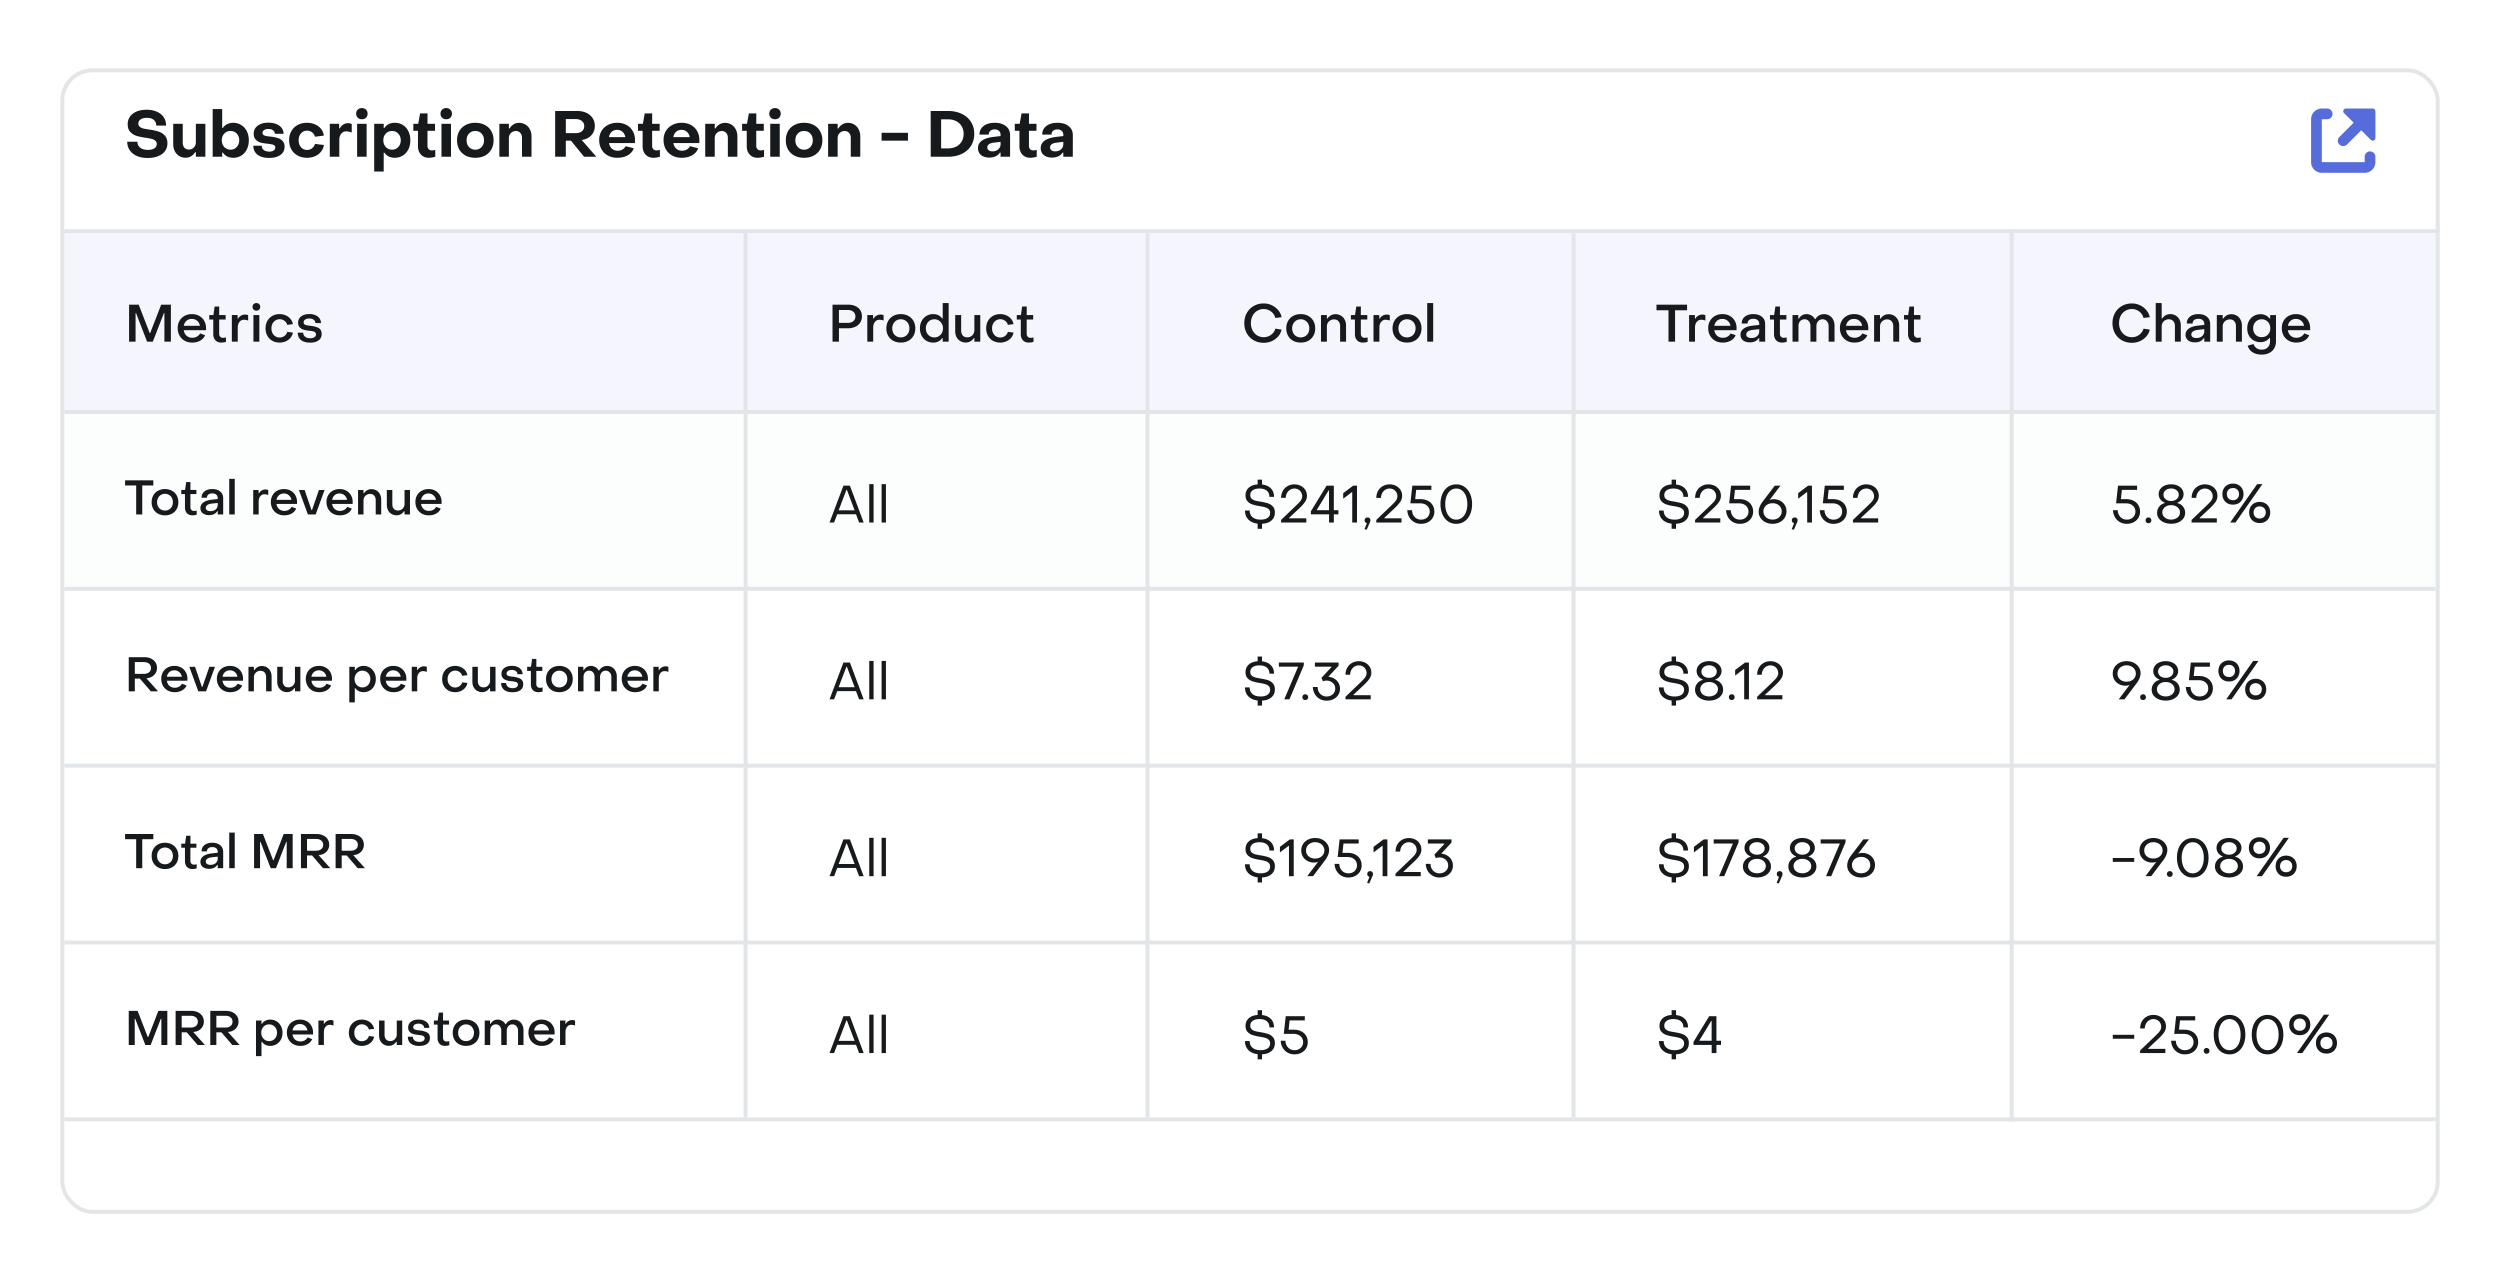 <svg width="622" height="315" fill="none" xmlns="http://www.w3.org/2000/svg"><g filter="url(#a)"><rect x="15" y="10" width="592" height="285" rx="8" fill="#fff"/><rect x="15.5" y="10.5" width="591" height="284" rx="7.5" stroke="#E3E6E8"/></g><path opacity=".06" d="M16 58h590v44H16V58Z" fill="#576CDB"/><path opacity=".4" d="M16 103h590v43H16v-43Z" fill="#F9FAFB"/><path d="M285 58h1v220h-1V58ZM500 57h1v222h-1V57ZM185 58h1v220h-1V58ZM391 58h1v220h-1V58Z" fill="#E3E6E8"/><path fill="#E3E6E8" d="M16 190h590v1H16z"/><path d="M32.032 163.504h3.864c.624 0 1.176.112 1.656.336.48.224.852.54 1.116.948.264.4.396.864.396 1.392 0 .464-.112.884-.336 1.26-.216.376-.52.68-.912.912a2.94 2.94 0 0 1-1.308.384h-.096L39.328 172h-1.812l-2.712-3.156h-1.26V172h-1.512v-8.496Zm3.756 4.152c.544 0 .976-.132 1.296-.396.32-.264.48-.62.48-1.068 0-.448-.164-.804-.492-1.068-.32-.264-.748-.396-1.284-.396h-2.244v2.928h2.244Zm7.654 4.56c-.64 0-1.212-.14-1.716-.42a3.137 3.137 0 0 1-1.188-1.188 3.542 3.542 0 0 1-.42-1.728c0-.616.14-1.168.42-1.656.28-.488.668-.868 1.164-1.14.496-.272 1.06-.408 1.692-.408.624 0 1.18.136 1.668.408.496.272.88.652 1.152 1.14.28.488.42 1.044.42 1.668 0 .224-.004.384-.012.48h-5.1c.072.528.284.952.636 1.272.36.312.804.468 1.332.468.392 0 .744-.088 1.056-.264a1.87 1.87 0 0 0 .732-.744l1.14.432c-.224.528-.6.94-1.128 1.236-.528.296-1.144.444-1.848.444Zm1.788-3.852a1.834 1.834 0 0 0-.636-1.14c-.336-.296-.748-.444-1.236-.444-.48 0-.884.144-1.212.432-.328.288-.536.672-.624 1.152h3.708Zm1.874-2.46h1.416l1.716 5.004h.12l1.728-5.004h1.404L51.268 172h-1.932l-2.232-6.096Zm10.178 6.312c-.64 0-1.212-.14-1.716-.42a3.137 3.137 0 0 1-1.188-1.188 3.542 3.542 0 0 1-.42-1.728c0-.616.14-1.168.42-1.656.28-.488.668-.868 1.164-1.14.496-.272 1.06-.408 1.692-.408.624 0 1.18.136 1.668.408.496.272.88.652 1.152 1.14.28.488.42 1.044.42 1.668 0 .224-.004.384-.012.48h-5.1c.072.528.284.952.636 1.272.36.312.804.468 1.332.468.392 0 .744-.088 1.056-.264a1.87 1.87 0 0 0 .732-.744l1.14.432c-.224.528-.6.94-1.128 1.236-.528.296-1.144.444-1.848.444Zm1.788-3.852a1.834 1.834 0 0 0-.636-1.14c-.336-.296-.748-.444-1.236-.444-.48 0-.884.144-1.212.432-.328.288-.536.672-.624 1.152h3.708Zm2.746-2.46h1.356v.816h.12c.224-.336.492-.588.804-.756a2.064 2.064 0 0 1 1.032-.264c.48 0 .904.112 1.272.336.376.224.664.532.864.924.208.392.312.84.312 1.344V172h-1.368v-3.588c0-.456-.128-.824-.384-1.104-.248-.28-.588-.42-1.02-.42-.296 0-.568.072-.816.216a1.555 1.555 0 0 0-.816 1.392V172h-1.356v-6.096ZM74.733 172h-1.356v-.816h-.12c-.224.328-.492.58-.804.756a2.064 2.064 0 0 1-1.032.264 2.46 2.46 0 0 1-1.284-.336 2.346 2.346 0 0 1-.864-.924c-.2-.4-.3-.852-.3-1.356v-3.684h1.368v3.588c0 .456.124.824.372 1.104.256.28.6.42 1.032.42.296 0 .568-.068.816-.204.248-.144.444-.34.588-.588.152-.248.228-.524.228-.828v-3.492h1.356V172Zm4.674.216c-.64 0-1.212-.14-1.716-.42a3.137 3.137 0 0 1-1.188-1.188 3.542 3.542 0 0 1-.42-1.728c0-.616.14-1.168.42-1.656.28-.488.668-.868 1.164-1.14.496-.272 1.06-.408 1.692-.408.624 0 1.18.136 1.668.408.496.272.88.652 1.152 1.14.28.488.42 1.044.42 1.668 0 .224-.004.384-.012.48h-5.1c.072.528.284.952.636 1.272.36.312.804.468 1.332.468.392 0 .744-.088 1.056-.264a1.87 1.87 0 0 0 .732-.744l1.14.432c-.224.528-.6.94-1.128 1.236-.528.296-1.144.444-1.848.444Zm1.788-3.852a1.834 1.834 0 0 0-.636-1.14c-.336-.296-.748-.444-1.236-.444-.48 0-.884.144-1.212.432-.328.288-.536.672-.624 1.152h3.708Zm9.263-2.688a2.938 2.938 0 0 1 2.64 1.584c.272.496.408 1.06.408 1.692 0 .624-.132 1.184-.396 1.68a2.938 2.938 0 0 1-2.64 1.584c-.448 0-.852-.088-1.212-.264a2.14 2.14 0 0 1-.864-.756h-.12v3.564h-1.368v-8.856h1.368v.828h.12c.216-.344.5-.604.852-.78a2.578 2.578 0 0 1 1.212-.276Zm-.276 1.188c-.376 0-.716.092-1.02.276a1.924 1.924 0 0 0-.696.756 2.192 2.192 0 0 0-.252 1.056c0 .384.084.736.252 1.056.168.312.4.56.696.744.304.184.644.276 1.02.276a1.87 1.87 0 0 0 1.008-.276c.296-.184.528-.432.696-.744.168-.32.252-.672.252-1.056 0-.392-.084-.744-.252-1.056a1.896 1.896 0 0 0-.708-.756 1.848 1.848 0 0 0-.996-.276Zm7.729 5.352c-.64 0-1.212-.14-1.716-.42a3.137 3.137 0 0 1-1.188-1.188 3.542 3.542 0 0 1-.42-1.728c0-.616.14-1.168.42-1.656.28-.488.668-.868 1.164-1.14.496-.272 1.06-.408 1.692-.408.624 0 1.18.136 1.668.408.496.272.88.652 1.152 1.14.28.488.42 1.044.42 1.668 0 .224-.004.384-.012.48h-5.1c.072.528.284.952.636 1.272.36.312.804.468 1.332.468.392 0 .744-.088 1.056-.264a1.87 1.87 0 0 0 .732-.744l1.14.432c-.224.528-.6.94-1.128 1.236-.528.296-1.144.444-1.848.444Zm1.788-3.852a1.834 1.834 0 0 0-.636-1.14c-.336-.296-.748-.444-1.236-.444-.48 0-.884.144-1.212.432-.328.288-.536.672-.624 1.152h3.708Zm2.746-2.46h1.332v.804h.12c.136-.272.348-.492.636-.66.296-.176.608-.264.936-.264.296 0 .536.048.72.144v1.236a2.61 2.61 0 0 0-.504-.144 2.409 2.409 0 0 0-.444-.048c-.424 0-.772.168-1.044.504-.264.336-.396.776-.396 1.32V172h-1.356v-6.096Zm10.791 6.312c-.624 0-1.18-.136-1.668-.408a3.038 3.038 0 0 1-1.152-1.164c-.272-.496-.408-1.06-.408-1.692 0-.632.136-1.196.408-1.692.28-.504.664-.892 1.152-1.164.488-.28 1.044-.42 1.668-.42.52 0 .996.1 1.428.3.44.192.8.464 1.08.816.288.344.468.74.54 1.188l-1.296.168a1.616 1.616 0 0 0-.636-.936 1.79 1.79 0 0 0-1.104-.36c-.352 0-.672.092-.96.276a1.867 1.867 0 0 0-.684.744c-.16.312-.24.672-.24 1.08 0 .408.08.772.24 1.092.168.312.392.56.672.744.288.176.612.264.972.264.416 0 .784-.12 1.104-.36.32-.24.536-.552.648-.936l1.296.168c-.08.448-.268.848-.564 1.2a2.923 2.923 0 0 1-1.092.804c-.432.192-.9.288-1.404.288Zm10.048-.216h-1.356v-.816h-.12c-.224.328-.492.58-.804.756a2.064 2.064 0 0 1-1.032.264 2.46 2.46 0 0 1-1.284-.336 2.346 2.346 0 0 1-.864-.924c-.2-.4-.3-.852-.3-1.356v-3.684h1.368v3.588c0 .456.124.824.372 1.104.256.28.6.42 1.032.42.296 0 .568-.068.816-.204.248-.144.444-.34.588-.588.152-.248.228-.524.228-.828v-3.492h1.356V172Zm4.229.228c-.896 0-1.592-.2-2.088-.6-.496-.408-.744-.972-.744-1.692h1.248c.008.392.156.704.444.936.288.232.68.348 1.176.348.408 0 .728-.08.96-.24.24-.16.36-.376.36-.648 0-.208-.068-.368-.204-.48a1.125 1.125 0 0 0-.504-.228 7.228 7.228 0 0 0-.864-.132c-.48-.048-.9-.124-1.26-.228a2.032 2.032 0 0 1-.9-.54c-.248-.256-.372-.612-.372-1.068 0-.616.236-1.1.708-1.452.472-.36 1.096-.54 1.872-.54.52 0 .98.084 1.38.252.408.168.724.412.948.732.232.312.348.676.348 1.092h-1.284a.944.944 0 0 0-.396-.768c-.256-.192-.592-.288-1.008-.288-.384 0-.696.08-.936.24-.24.16-.36.376-.36.648 0 .208.072.364.216.468.144.096.304.164.48.204.184.032.504.076.96.132.744.088 1.344.26 1.8.516.456.256.684.712.684 1.368 0 .624-.236 1.108-.708 1.452-.464.344-1.116.516-1.956.516Zm6.405-.012c-.56 0-1.008-.176-1.344-.528-.328-.36-.492-.836-.492-1.428v-3.336h-.924v-1.02h.948l.288-1.968h1.056l-.012 1.968h1.488v1.02h-1.488v3.276c0 .272.08.496.24.672.16.168.376.252.648.252.216 0 .44-.032.672-.096v1.02a2.336 2.336 0 0 1-.528.12c-.2.032-.384.048-.552.048Zm5.254 0c-.648 0-1.224-.136-1.728-.408a2.911 2.911 0 0 1-1.176-1.152c-.28-.496-.42-1.064-.42-1.704 0-.64.14-1.208.42-1.704.28-.496.668-.88 1.164-1.152.504-.28 1.084-.42 1.74-.42.648 0 1.224.14 1.728.42.504.272.896.656 1.176 1.152.28.496.42 1.064.42 1.704 0 .64-.14 1.208-.42 1.704-.28.496-.672.88-1.176 1.152-.504.272-1.08.408-1.728.408Zm0-1.188c.376 0 .712-.088 1.008-.264.304-.176.54-.42.708-.732.168-.32.252-.68.252-1.08s-.084-.756-.252-1.068a1.815 1.815 0 0 0-.708-.744 1.87 1.87 0 0 0-1.008-.276c-.376 0-.716.092-1.02.276a1.84 1.84 0 0 0-.696.744 2.217 2.217 0 0 0-.252 1.068c0 .4.084.76.252 1.08.168.312.4.556.696.732.304.176.644.264 1.02.264Zm4.64-5.124h1.332v.84h.12a2.05 2.05 0 0 1 .72-.78c.312-.192.66-.288 1.044-.288.408 0 .788.108 1.14.324.352.208.612.484.78.828h.12c.208-.36.484-.64.828-.84.344-.2.732-.3 1.164-.3.456 0 .868.112 1.236.336.368.224.652.536.852.936.208.4.312.852.312 1.356V172h-1.356v-3.564c0-.448-.132-.82-.396-1.116a1.278 1.278 0 0 0-.984-.456c-.416 0-.76.148-1.032.444-.264.296-.396.672-.396 1.128V172h-1.368v-3.564c0-.472-.124-.852-.372-1.14-.24-.288-.564-.432-.972-.432-.424 0-.764.144-1.02.432-.256.288-.384.668-.384 1.14V172h-1.368v-6.096Zm14.204 6.312c-.64 0-1.212-.14-1.716-.42a3.137 3.137 0 0 1-1.188-1.188 3.542 3.542 0 0 1-.42-1.728c0-.616.14-1.168.42-1.656.28-.488.668-.868 1.164-1.14.496-.272 1.06-.408 1.692-.408.624 0 1.18.136 1.668.408.496.272.88.652 1.152 1.14.28.488.42 1.044.42 1.668 0 .224-.004.384-.012.48h-5.1c.072.528.284.952.636 1.272.36.312.804.468 1.332.468.392 0 .744-.088 1.056-.264a1.87 1.87 0 0 0 .732-.744l1.14.432c-.224.528-.6.94-1.128 1.236-.528.296-1.144.444-1.848.444Zm1.788-3.852a1.834 1.834 0 0 0-.636-1.14c-.336-.296-.748-.444-1.236-.444-.48 0-.884.144-1.212.432-.328.288-.536.672-.624 1.152h3.708Zm2.746-2.46h1.332v.804h.12c.136-.272.348-.492.636-.66.296-.176.608-.264.936-.264.296 0 .536.048.72.144v1.236a2.61 2.61 0 0 0-.504-.144 2.409 2.409 0 0 0-.444-.048c-.424 0-.772.168-1.044.504-.264.336-.396.776-.396 1.32V172h-1.356v-6.096ZM209.848 164.835h1.612l3.419 9.165h-1.131l-.78-2.054h-4.667l-.78 2.054h-1.131l3.458-9.165Zm2.782 6.136-1.924-5.096h-.117l-1.937 5.096h3.978Zm3.639-6.526h1.079V174h-1.079v-9.555Zm3.072 0h1.079V174h-1.079v-9.555ZM317.19 171.53c0 .815-.282 1.469-.845 1.963s-1.348.767-2.353.819v1.248H312.9v-1.274c-.988-.121-1.759-.468-2.314-1.04-.555-.572-.832-1.313-.832-2.223h1.17c0 .711.238 1.265.715 1.664s1.144.598 2.002.598c.745 0 1.326-.147 1.742-.442.416-.303.624-.715.624-1.235 0-.39-.117-.693-.351-.91a1.99 1.99 0 0 0-.871-.481 11.29 11.29 0 0 0-1.43-.299 11.14 11.14 0 0 1-1.768-.416 2.856 2.856 0 0 1-1.222-.793c-.321-.364-.481-.854-.481-1.469 0-.771.264-1.4.793-1.885.529-.485 1.27-.763 2.223-.832v-1.183h1.092v1.209c.936.095 1.668.416 2.197.962.529.537.793 1.239.793 2.106h-1.157c.009-.65-.204-1.157-.637-1.521-.433-.364-1.044-.546-1.833-.546-.728 0-1.291.147-1.69.442-.399.286-.598.68-.598 1.183 0 .381.113.68.338.897.225.208.511.364.858.468.347.095.806.186 1.378.273.728.121 1.335.26 1.82.416a2.7 2.7 0 0 1 1.222.793c.338.364.507.867.507 1.508Zm5.779-5.655h-4.784v-1.04h6.201v.702L320.811 174h-1.287l3.445-8.125Zm1.78 8.294a.702.702 0 0 1-.52-.195.731.731 0 0 1-.195-.52.686.686 0 0 1 .715-.715c.208 0 .377.069.507.208.139.13.208.299.208.507a.686.686 0 0 1-.715.715Zm5.316.156a3.458 3.458 0 0 1-1.716-.429 3.349 3.349 0 0 1-1.222-1.209 3.726 3.726 0 0 1-.494-1.755h1.196c0 .442.096.845.286 1.209.2.355.468.637.806.845.338.199.715.299 1.131.299.408 0 .776-.082 1.105-.247.33-.173.585-.407.767-.702a1.8 1.8 0 0 0 .286-1.001c0-.381-.095-.724-.286-1.027a1.979 1.979 0 0 0-.793-.715 2.367 2.367 0 0 0-1.118-.26c-.147 0-.303.017-.468.052a2.386 2.386 0 0 0-.403.117l-.351-.871 2.444-2.626v-.13h-4.082v-1.04h5.889v.793l-2.548 2.756c.546.043 1.04.199 1.482.468.442.269.789.62 1.04 1.053.252.433.377.914.377 1.443 0 .563-.143 1.075-.429 1.534a2.974 2.974 0 0 1-1.196 1.066c-.502.251-1.07.377-1.703.377Zm4.687-.962 3.835-3.679c.373-.364.642-.637.806-.819a2.92 2.92 0 0 0 .429-.624 1.74 1.74 0 0 0 .182-.793c0-.355-.086-.676-.26-.962a1.75 1.75 0 0 0-.689-.689 1.985 1.985 0 0 0-.988-.247c-.39 0-.745.1-1.066.299-.32.199-.58.477-.78.832-.19.355-.294.754-.312 1.196h-1.144c0-.641.139-1.218.416-1.729.286-.511.681-.91 1.183-1.196a3.277 3.277 0 0 1 1.69-.442c.598 0 1.136.126 1.612.377.477.243.85.581 1.118 1.014.269.433.403.923.403 1.469 0 .511-.151 1.001-.455 1.469-.303.468-.797 1.023-1.482 1.664l-2.483 2.327v.13h4.264V174h-6.279v-.637ZM420.19 171.53c0 .815-.282 1.469-.845 1.963s-1.348.767-2.353.819v1.248H415.9v-1.274c-.988-.121-1.759-.468-2.314-1.04-.555-.572-.832-1.313-.832-2.223h1.17c0 .711.238 1.265.715 1.664s1.144.598 2.002.598c.745 0 1.326-.147 1.742-.442.416-.303.624-.715.624-1.235 0-.39-.117-.693-.351-.91a1.99 1.99 0 0 0-.871-.481 11.29 11.29 0 0 0-1.43-.299 11.14 11.14 0 0 1-1.768-.416 2.856 2.856 0 0 1-1.222-.793c-.321-.364-.481-.854-.481-1.469 0-.771.264-1.4.793-1.885.529-.485 1.27-.763 2.223-.832v-1.183h1.092v1.209c.936.095 1.668.416 2.197.962.529.537.793 1.239.793 2.106h-1.157c.009-.65-.204-1.157-.637-1.521-.433-.364-1.044-.546-1.833-.546-.728 0-1.291.147-1.69.442-.399.286-.598.68-.598 1.183 0 .381.113.68.338.897.225.208.511.364.858.468.347.095.806.186 1.378.273.728.121 1.335.26 1.82.416a2.7 2.7 0 0 1 1.222.793c.338.364.507.867.507 1.508Zm5.038 2.782c-.668 0-1.27-.117-1.807-.351-.529-.234-.945-.555-1.248-.962a2.369 2.369 0 0 1-.442-1.404c0-.589.177-1.105.533-1.547.355-.451.81-.741 1.365-.871v-.13a2.295 2.295 0 0 1-1.079-.793 2.128 2.128 0 0 1-.429-1.287c0-.477.13-.901.39-1.274a2.614 2.614 0 0 1 1.105-.884c.476-.208 1.014-.312 1.612-.312.589 0 1.118.104 1.586.312.476.208.845.503 1.105.884.268.373.403.797.403 1.274 0 .468-.148.897-.442 1.287a2.305 2.305 0 0 1-1.079.793v.13a2.39 2.39 0 0 1 1.378.871c.355.442.533.958.533 1.547 0 .52-.152.988-.455 1.404-.295.407-.707.728-1.235.962-.529.234-1.127.351-1.794.351Zm0-5.668c.546 0 .996-.147 1.352-.442.364-.295.546-.667.546-1.118 0-.451-.182-.819-.546-1.105-.356-.295-.806-.442-1.352-.442-.555 0-1.014.147-1.378.442a1.352 1.352 0 0 0-.533 1.105c0 .451.177.823.533 1.118.364.295.823.442 1.378.442Zm0 4.628c.416 0 .788-.078 1.118-.234.338-.156.602-.368.793-.637.19-.277.286-.585.286-.923a1.54 1.54 0 0 0-.286-.91 1.91 1.91 0 0 0-.793-.65 2.637 2.637 0 0 0-1.118-.234c-.416 0-.793.078-1.131.234-.33.156-.59.373-.78.65a1.533 1.533 0 0 0-.286.91c0 .338.095.646.286.923.19.269.45.481.78.637.338.156.715.234 1.131.234Zm5.631.897a.704.704 0 0 1-.52-.195.731.731 0 0 1-.195-.52.686.686 0 0 1 .715-.715c.208 0 .377.069.507.208.139.13.208.299.208.507a.686.686 0 0 1-.715.715Zm3.093-7.696h-.13l-2.119 1.612v-1.391l2.483-1.859h.949V174h-1.183v-7.527Zm3.216 6.89 3.835-3.679c.373-.364.642-.637.806-.819a2.92 2.92 0 0 0 .429-.624 1.74 1.74 0 0 0 .182-.793c0-.355-.086-.676-.26-.962a1.75 1.75 0 0 0-.689-.689 1.985 1.985 0 0 0-.988-.247c-.39 0-.745.1-1.066.299-.32.199-.58.477-.78.832-.19.355-.294.754-.312 1.196h-1.144c0-.641.139-1.218.416-1.729.286-.511.681-.91 1.183-1.196a3.277 3.277 0 0 1 1.69-.442c.598 0 1.136.126 1.612.377.477.243.85.581 1.118 1.014.269.433.403.923.403 1.469 0 .511-.151 1.001-.455 1.469-.303.468-.797 1.023-1.482 1.664l-2.483 2.327v.13h4.264V174h-6.279v-.637ZM529.108 164.497c.659 0 1.252.134 1.781.403a3.1 3.1 0 0 1 1.235 1.092c.303.451.455.949.455 1.495 0 .797-.334 1.642-1.001 2.535l-3.003 3.965h-1.43l2.704-3.588a2.288 2.288 0 0 1-.988.208c-.615 0-1.166-.13-1.651-.39a2.947 2.947 0 0 1-1.144-1.066 2.937 2.937 0 0 1-.416-1.547c0-.598.147-1.131.442-1.599a3.045 3.045 0 0 1 1.235-1.105c.529-.269 1.122-.403 1.781-.403Zm-.013 1.04a2.48 2.48 0 0 0-1.17.273c-.338.173-.607.42-.806.741a1.976 1.976 0 0 0-.286 1.053c0 .381.095.728.286 1.04.199.303.472.542.819.715.347.165.732.247 1.157.247.442 0 .836-.087 1.183-.26.347-.173.62-.412.819-.715.199-.303.299-.646.299-1.027 0-.39-.1-.741-.299-1.053a1.984 1.984 0 0 0-.819-.741 2.508 2.508 0 0 0-1.183-.273Zm4.1 8.632a.704.704 0 0 1-.52-.195.731.731 0 0 1-.195-.52.686.686 0 0 1 .715-.715c.208 0 .377.069.507.208.139.13.208.299.208.507a.686.686 0 0 1-.715.715Zm5.642.143c-.667 0-1.269-.117-1.807-.351-.528-.234-.944-.555-1.248-.962a2.376 2.376 0 0 1-.442-1.404c0-.589.178-1.105.533-1.547a2.388 2.388 0 0 1 1.365-.871v-.13a2.305 2.305 0 0 1-1.079-.793 2.128 2.128 0 0 1-.429-1.287c0-.477.13-.901.39-1.274a2.62 2.62 0 0 1 1.105-.884 3.993 3.993 0 0 1 1.612-.312c.59 0 1.118.104 1.586.312.477.208.845.503 1.105.884.269.373.403.797.403 1.274 0 .468-.147.897-.442 1.287a2.295 2.295 0 0 1-1.079.793v.13c.564.13 1.023.42 1.378.871.356.442.533.958.533 1.547 0 .52-.151.988-.455 1.404-.294.407-.706.728-1.235.962-.528.234-1.126.351-1.794.351Zm0-5.668c.546 0 .997-.147 1.352-.442.364-.295.546-.667.546-1.118 0-.451-.182-.819-.546-1.105-.355-.295-.806-.442-1.352-.442-.554 0-1.014.147-1.378.442a1.355 1.355 0 0 0-.533 1.105c0 .451.178.823.533 1.118.364.295.824.442 1.378.442Zm0 4.628a2.58 2.58 0 0 0 1.118-.234 1.94 1.94 0 0 0 .793-.637 1.59 1.59 0 0 0 .286-.923c0-.338-.095-.641-.286-.91a1.904 1.904 0 0 0-.793-.65 2.634 2.634 0 0 0-1.118-.234c-.416 0-.793.078-1.131.234a1.929 1.929 0 0 0-.78.65 1.54 1.54 0 0 0-.286.91c0 .338.096.646.286.923.191.269.451.481.78.637.338.156.715.234 1.131.234Zm8.426 1.053a3.458 3.458 0 0 1-1.716-.429 3.349 3.349 0 0 1-1.222-1.209 3.726 3.726 0 0 1-.494-1.755h1.183c0 .442.1.845.299 1.209.2.355.468.637.806.845.338.199.715.299 1.131.299.408 0 .776-.082 1.105-.247.33-.173.585-.412.767-.715.191-.303.286-.641.286-1.014 0-.615-.216-1.114-.65-1.495-.433-.39-1.018-.585-1.755-.585h-2.405l.481-4.394h4.745v1.04h-3.783l-.247 2.314h1.326c.694 0 1.3.134 1.82.403.52.26.919.624 1.196 1.092.286.468.429 1.001.429 1.599 0 .581-.143 1.105-.429 1.573-.286.459-.68.819-1.183 1.079-.502.26-1.066.39-1.69.39Zm7.305-4.771a2.81 2.81 0 0 1-1.365-.325 2.433 2.433 0 0 1-.936-.936 2.822 2.822 0 0 1-.325-1.365c0-.511.109-.962.325-1.352.226-.399.538-.706.936-.923a2.73 2.73 0 0 1 1.365-.338c.512 0 .967.113 1.365.338.399.217.707.524.923.923.226.39.338.841.338 1.352 0 .511-.112.966-.338 1.365a2.329 2.329 0 0 1-.923.936 2.805 2.805 0 0 1-1.365.325Zm6.019-5.109h1.313L555.205 174h-1.326l6.708-9.555Zm-6.019 4.004c.451 0 .815-.139 1.092-.416.278-.277.416-.646.416-1.105 0-.451-.138-.815-.416-1.092-.277-.277-.641-.416-1.092-.416-.45 0-.819.139-1.105.416-.277.277-.416.641-.416 1.092 0 .451.139.819.416 1.105.286.277.655.416 1.105.416Zm6.643 5.681a2.81 2.81 0 0 1-1.365-.325 2.455 2.455 0 0 1-.923-.936 2.822 2.822 0 0 1-.325-1.365c0-.511.109-.966.325-1.365.226-.399.533-.706.923-.923a2.73 2.73 0 0 1 1.365-.338c.512 0 .967.113 1.365.338.399.217.707.524.923.923.226.399.338.854.338 1.365s-.112.966-.338 1.365a2.329 2.329 0 0 1-.923.936 2.805 2.805 0 0 1-1.365.325Zm0-1.118c.451 0 .815-.139 1.092-.416.286-.277.429-.641.429-1.092 0-.451-.143-.815-.429-1.092-.277-.286-.641-.429-1.092-.429-.442 0-.806.143-1.092.429-.277.277-.416.641-.416 1.092 0 .451.139.815.416 1.092.286.277.65.416 1.092.416Z" fill="#171A1C"/><path fill="#E3E6E8" d="M16 146h590v1H16z"/><path d="M33.88 120.788h-2.76v-1.284h7.032v1.284h-2.76V128H33.88v-7.212Zm7.17 7.428c-.647 0-1.223-.136-1.727-.408a2.911 2.911 0 0 1-1.176-1.152c-.28-.496-.42-1.064-.42-1.704 0-.64.14-1.208.42-1.704.28-.496.668-.88 1.164-1.152.504-.28 1.084-.42 1.74-.42.648 0 1.224.14 1.728.42.504.272.896.656 1.176 1.152.28.496.42 1.064.42 1.704 0 .64-.14 1.208-.42 1.704-.28.496-.672.88-1.176 1.152-.504.272-1.08.408-1.728.408Zm0-1.188c.377 0 .713-.088 1.009-.264.304-.176.54-.42.708-.732.168-.32.252-.68.252-1.08s-.084-.756-.252-1.068a1.815 1.815 0 0 0-.708-.744 1.87 1.87 0 0 0-1.008-.276c-.376 0-.716.092-1.02.276a1.84 1.84 0 0 0-.696.744 2.217 2.217 0 0 0-.252 1.068c0 .4.084.76.252 1.08.168.312.4.556.696.732.304.176.644.264 1.02.264Zm6.806 1.188c-.56 0-1.009-.176-1.345-.528-.328-.36-.492-.836-.492-1.428v-3.336h-.923v-1.02h.948l.288-1.968h1.056l-.012 1.968h1.488v1.02h-1.488v3.276c0 .272.08.496.24.672.16.168.376.252.648.252.215 0 .44-.032.671-.096v1.02a2.336 2.336 0 0 1-.528.12c-.2.032-.383.048-.551.048Zm4.18-.048c-.656 0-1.184-.156-1.584-.468-.392-.32-.588-.748-.588-1.284 0-.56.236-1.02.708-1.38.48-.368 1.176-.604 2.088-.708l1.512-.168v-.24c0-.36-.12-.644-.36-.852-.24-.208-.576-.312-1.008-.312-.4 0-.72.096-.96.288-.24.192-.356.456-.348.792h-1.344c0-.656.24-1.18.72-1.572.488-.392 1.136-.588 1.944-.588.832 0 1.492.208 1.98.624.488.408.732.96.732 1.656V128h-1.356v-.828h-.108c-.424.664-1.1.996-2.028.996Zm.336-.996c.528 0 .96-.144 1.296-.432.336-.296.504-.672.504-1.128v-.48l-1.488.168c-.504.056-.88.18-1.128.372-.24.184-.36.408-.36.672 0 .256.104.46.312.612.208.144.496.216.864.216Zm4.663-8.028h1.368V128h-1.368v-8.856Zm5.965 2.76h1.332v.804h.12c.136-.272.348-.492.636-.66.296-.176.608-.264.936-.264.296 0 .536.048.72.144v1.236a2.61 2.61 0 0 0-.504-.144 2.409 2.409 0 0 0-.444-.048c-.424 0-.772.168-1.044.504-.264.336-.396.776-.396 1.32V128H63v-6.096Zm7.711 6.312c-.64 0-1.212-.14-1.716-.42a3.137 3.137 0 0 1-1.188-1.188 3.542 3.542 0 0 1-.42-1.728c0-.616.14-1.168.42-1.656.28-.488.668-.868 1.164-1.14.496-.272 1.06-.408 1.692-.408.624 0 1.18.136 1.668.408.496.272.88.652 1.152 1.14.28.488.42 1.044.42 1.668 0 .224-.004.384-.012.48h-5.1c.072.528.284.952.636 1.272.36.312.804.468 1.332.468.392 0 .744-.088 1.056-.264a1.87 1.87 0 0 0 .732-.744l1.14.432c-.224.528-.6.94-1.128 1.236-.528.296-1.144.444-1.848.444Zm1.788-3.852a1.834 1.834 0 0 0-.636-1.14c-.336-.296-.748-.444-1.236-.444-.48 0-.884.144-1.212.432-.328.288-.536.672-.624 1.152H72.5Zm1.874-2.46h1.416l1.716 5.004h.12l1.728-5.004h1.404L78.537 128h-1.932l-2.232-6.096Zm10.178 6.312c-.64 0-1.212-.14-1.716-.42a3.137 3.137 0 0 1-1.188-1.188 3.542 3.542 0 0 1-.42-1.728c0-.616.14-1.168.42-1.656.28-.488.668-.868 1.164-1.14.496-.272 1.06-.408 1.692-.408.624 0 1.18.136 1.668.408.496.272.88.652 1.152 1.14.28.488.42 1.044.42 1.668 0 .224-.004.384-.012.48h-5.1c.072.528.284.952.636 1.272.36.312.804.468 1.332.468.392 0 .744-.088 1.056-.264a1.87 1.87 0 0 0 .732-.744l1.14.432c-.224.528-.6.94-1.128 1.236-.528.296-1.144.444-1.848.444Zm1.788-3.852a1.834 1.834 0 0 0-.636-1.14c-.336-.296-.748-.444-1.236-.444-.48 0-.884.144-1.212.432-.328.288-.536.672-.624 1.152h3.708Zm2.746-2.46h1.357v.816h.12c.224-.336.492-.588.803-.756a2.064 2.064 0 0 1 1.032-.264c.48 0 .904.112 1.272.336.377.224.665.532.865.924.207.392.311.84.311 1.344V128h-1.367v-3.588c0-.456-.128-.824-.384-1.104-.248-.28-.588-.42-1.02-.42-.296 0-.569.072-.817.216a1.555 1.555 0 0 0-.816 1.392V128h-1.356v-6.096ZM102.004 128h-1.356v-.816h-.12c-.224.328-.492.58-.804.756a2.064 2.064 0 0 1-1.032.264 2.46 2.46 0 0 1-1.284-.336 2.346 2.346 0 0 1-.864-.924c-.2-.4-.3-.852-.3-1.356v-3.684h1.368v3.588c0 .456.124.824.372 1.104.256.28.6.42 1.032.42.296 0 .568-.068.816-.204.248-.144.444-.34.588-.588.152-.248.228-.524.228-.828v-3.492h1.356V128Zm4.673.216c-.64 0-1.212-.14-1.716-.42a3.137 3.137 0 0 1-1.188-1.188 3.542 3.542 0 0 1-.42-1.728c0-.616.14-1.168.42-1.656.28-.488.668-.868 1.164-1.14.496-.272 1.06-.408 1.692-.408.624 0 1.18.136 1.668.408.496.272.88.652 1.152 1.14.28.488.42 1.044.42 1.668 0 .224-.004.384-.012.48h-5.1c.072.528.284.952.636 1.272.36.312.804.468 1.332.468.392 0 .744-.088 1.056-.264a1.87 1.87 0 0 0 .732-.744l1.14.432c-.224.528-.6.94-1.128 1.236-.528.296-1.144.444-1.848.444Zm1.788-3.852a1.834 1.834 0 0 0-.636-1.14c-.336-.296-.748-.444-1.236-.444-.48 0-.884.144-1.212.432-.328.288-.536.672-.624 1.152h3.708ZM209.848 120.835h1.612l3.419 9.165h-1.131l-.78-2.054h-4.667l-.78 2.054h-1.131l3.458-9.165Zm2.782 6.136-1.924-5.096h-.117l-1.937 5.096h3.978Zm3.639-6.526h1.079V130h-1.079v-9.555Zm3.072 0h1.079V130h-1.079v-9.555ZM317.19 127.53c0 .815-.282 1.469-.845 1.963s-1.348.767-2.353.819v1.248H312.9v-1.274c-.988-.121-1.759-.468-2.314-1.04-.555-.572-.832-1.313-.832-2.223h1.17c0 .711.238 1.265.715 1.664s1.144.598 2.002.598c.745 0 1.326-.147 1.742-.442.416-.303.624-.715.624-1.235 0-.39-.117-.693-.351-.91a1.99 1.99 0 0 0-.871-.481 11.29 11.29 0 0 0-1.43-.299 11.14 11.14 0 0 1-1.768-.416 2.856 2.856 0 0 1-1.222-.793c-.321-.364-.481-.854-.481-1.469 0-.771.264-1.4.793-1.885.529-.485 1.27-.763 2.223-.832v-1.183h1.092v1.209c.936.095 1.668.416 2.197.962.529.537.793 1.239.793 2.106h-1.157c.009-.65-.204-1.157-.637-1.521-.433-.364-1.044-.546-1.833-.546-.728 0-1.291.147-1.69.442-.399.286-.598.68-.598 1.183 0 .381.113.68.338.897.225.208.511.364.858.468.347.095.806.186 1.378.273.728.121 1.335.26 1.82.416a2.7 2.7 0 0 1 1.222.793c.338.364.507.867.507 1.508Zm1.541 1.833 3.835-3.679c.372-.364.641-.637.806-.819.164-.182.307-.39.429-.624.121-.243.182-.507.182-.793 0-.355-.087-.676-.26-.962a1.762 1.762 0 0 0-.689-.689 1.988 1.988 0 0 0-.988-.247c-.39 0-.746.1-1.066.299a2.251 2.251 0 0 0-.78.832 2.71 2.71 0 0 0-.312 1.196h-1.144c0-.641.138-1.218.416-1.729.286-.511.68-.91 1.183-1.196a3.274 3.274 0 0 1 1.69-.442c.598 0 1.135.126 1.612.377.476.243.849.581 1.118 1.014.268.433.403.923.403 1.469 0 .511-.152 1.001-.455 1.469-.304.468-.798 1.023-1.482 1.664l-2.483 2.327v.13h4.264V130h-6.279v-.637Zm11.941-1.391h-4.524v-.754l3.9-6.383h1.807v6.097h1.144v1.04h-1.144V130h-1.183v-2.028Zm-.013-1.04v-4.901h-.117l-2.964 4.901h3.081Zm5.777-4.459h-.13l-2.119 1.612v-1.391l2.483-1.859h.949V130h-1.183v-7.527Zm3.048 9.191.598-1.508a.777.777 0 0 1-.416-.247.745.745 0 0 1-.143-.455.686.686 0 0 1 .715-.715.686.686 0 0 1 .715.715c0 .173-.048.355-.143.546l-.78 1.794-.546-.13Zm2.936-2.301 3.835-3.679c.373-.364.642-.637.806-.819a2.92 2.92 0 0 0 .429-.624 1.74 1.74 0 0 0 .182-.793c0-.355-.086-.676-.26-.962a1.75 1.75 0 0 0-.689-.689 1.985 1.985 0 0 0-.988-.247c-.39 0-.745.1-1.066.299-.32.199-.58.477-.78.832-.19.355-.294.754-.312 1.196h-1.144c0-.641.139-1.218.416-1.729.286-.511.681-.91 1.183-1.196a3.277 3.277 0 0 1 1.69-.442c.598 0 1.136.126 1.612.377.477.243.85.581 1.118 1.014.269.433.403.923.403 1.469 0 .511-.151 1.001-.455 1.469-.303.468-.797 1.023-1.482 1.664l-2.483 2.327v.13h4.264V130h-6.279v-.637Zm11.149.962a3.453 3.453 0 0 1-1.716-.429 3.341 3.341 0 0 1-1.222-1.209 3.726 3.726 0 0 1-.494-1.755h1.183c0 .442.1.845.299 1.209.199.355.468.637.806.845.338.199.715.299 1.131.299.407 0 .776-.082 1.105-.247.329-.173.585-.412.767-.715.191-.303.286-.641.286-1.014 0-.615-.217-1.114-.65-1.495-.433-.39-1.018-.585-1.755-.585h-2.405l.481-4.394h4.745v1.04h-3.783l-.247 2.314h1.326c.693 0 1.3.134 1.82.403.52.26.919.624 1.196 1.092.286.468.429 1.001.429 1.599 0 .581-.143 1.105-.429 1.573-.286.459-.68.819-1.183 1.079s-1.066.39-1.69.39Zm8.748 0c-.78 0-1.469-.208-2.067-.624-.589-.425-1.049-1.01-1.378-1.755-.321-.745-.481-1.59-.481-2.535 0-.945.16-1.79.481-2.535.329-.745.789-1.326 1.378-1.742.598-.416 1.287-.624 2.067-.624.78 0 1.465.208 2.054.624.598.416 1.062.997 1.391 1.742.329.745.494 1.59.494 2.535 0 .953-.165 1.803-.494 2.548-.329.745-.793 1.326-1.391 1.742-.589.416-1.274.624-2.054.624Zm0-1.04a2.26 2.26 0 0 0 1.443-.494c.425-.329.75-.789.975-1.378.225-.589.338-1.257.338-2.002 0-.745-.113-1.408-.338-1.989-.225-.589-.55-1.049-.975-1.378a2.26 2.26 0 0 0-1.443-.494 2.26 2.26 0 0 0-1.443.494c-.416.329-.737.789-.962 1.378-.225.581-.338 1.244-.338 1.989 0 .754.113 1.426.338 2.015.225.581.546 1.036.962 1.365a2.26 2.26 0 0 0 1.443.494ZM420.19 127.53c0 .815-.282 1.469-.845 1.963s-1.348.767-2.353.819v1.248H415.9v-1.274c-.988-.121-1.759-.468-2.314-1.04-.555-.572-.832-1.313-.832-2.223h1.17c0 .711.238 1.265.715 1.664s1.144.598 2.002.598c.745 0 1.326-.147 1.742-.442.416-.303.624-.715.624-1.235 0-.39-.117-.693-.351-.91a1.99 1.99 0 0 0-.871-.481 11.29 11.29 0 0 0-1.43-.299 11.14 11.14 0 0 1-1.768-.416 2.856 2.856 0 0 1-1.222-.793c-.321-.364-.481-.854-.481-1.469 0-.771.264-1.4.793-1.885.529-.485 1.27-.763 2.223-.832v-1.183h1.092v1.209c.936.095 1.668.416 2.197.962.529.537.793 1.239.793 2.106h-1.157c.009-.65-.204-1.157-.637-1.521-.433-.364-1.044-.546-1.833-.546-.728 0-1.291.147-1.69.442-.399.286-.598.68-.598 1.183 0 .381.113.68.338.897.225.208.511.364.858.468.347.095.806.186 1.378.273.728.121 1.335.26 1.82.416a2.7 2.7 0 0 1 1.222.793c.338.364.507.867.507 1.508Zm1.541 1.833 3.835-3.679c.372-.364.641-.637.806-.819.164-.182.307-.39.429-.624.121-.243.182-.507.182-.793 0-.355-.087-.676-.26-.962a1.762 1.762 0 0 0-.689-.689 1.988 1.988 0 0 0-.988-.247c-.39 0-.746.1-1.066.299a2.251 2.251 0 0 0-.78.832 2.71 2.71 0 0 0-.312 1.196h-1.144c0-.641.138-1.218.416-1.729.286-.511.68-.91 1.183-1.196a3.274 3.274 0 0 1 1.69-.442c.598 0 1.135.126 1.612.377.476.243.849.581 1.118 1.014.268.433.403.923.403 1.469 0 .511-.152 1.001-.455 1.469-.304.468-.798 1.023-1.482 1.664l-2.483 2.327v.13h4.264V130h-6.279v-.637Zm11.148.962a3.458 3.458 0 0 1-1.716-.429 3.349 3.349 0 0 1-1.222-1.209 3.726 3.726 0 0 1-.494-1.755h1.183c0 .442.1.845.299 1.209.2.355.468.637.806.845.338.199.715.299 1.131.299.408 0 .776-.082 1.105-.247.33-.173.585-.412.767-.715.191-.303.286-.641.286-1.014 0-.615-.216-1.114-.65-1.495-.433-.39-1.018-.585-1.755-.585h-2.405l.481-4.394h4.745v1.04h-3.783l-.247 2.314h1.326c.694 0 1.3.134 1.82.403.52.26.919.624 1.196 1.092.286.468.429 1.001.429 1.599 0 .581-.143 1.105-.429 1.573-.286.459-.68.819-1.183 1.079-.502.26-1.066.39-1.69.39Zm8.151 0c-.659 0-1.253-.134-1.781-.403a3.23 3.23 0 0 1-1.248-1.079 2.734 2.734 0 0 1-.442-1.508c0-.823.333-1.673 1.001-2.548l3.003-3.952 1.417-.013-2.704 3.588c.32-.139.654-.208 1.001-.208.606 0 1.152.13 1.638.39.494.26.875.62 1.144 1.079.277.451.416.962.416 1.534a3.01 3.01 0 0 1-.442 1.612 3.07 3.07 0 0 1-1.235 1.105c-.52.269-1.11.403-1.768.403Zm0-1.053c.433 0 .819-.087 1.157-.26.346-.182.615-.429.806-.741a1.94 1.94 0 0 0 .299-1.066c0-.381-.1-.724-.299-1.027a1.858 1.858 0 0 0-.806-.715 2.477 2.477 0 0 0-1.144-.26c-.442 0-.841.087-1.196.26-.347.173-.62.416-.819.728a1.887 1.887 0 0 0-.286 1.027c0 .39.095.741.286 1.053.199.312.472.559.819.741.346.173.741.26 1.183.26Zm4.742 2.392.598-1.508a.777.777 0 0 1-.416-.247.745.745 0 0 1-.143-.455.686.686 0 0 1 .715-.715.686.686 0 0 1 .715.715c0 .173-.048.355-.143.546l-.78 1.794-.546-.13Zm3.858-9.191h-.13l-2.119 1.612v-1.391l2.483-1.859h.949V130h-1.183v-7.527Zm6.558 7.852a3.453 3.453 0 0 1-1.716-.429 3.341 3.341 0 0 1-1.222-1.209 3.726 3.726 0 0 1-.494-1.755h1.183c0 .442.1.845.299 1.209.199.355.468.637.806.845.338.199.715.299 1.131.299.407 0 .776-.082 1.105-.247.329-.173.585-.412.767-.715.191-.303.286-.641.286-1.014 0-.615-.217-1.114-.65-1.495-.433-.39-1.018-.585-1.755-.585h-2.405l.481-4.394h4.745v1.04h-3.783l-.247 2.314h1.326c.693 0 1.3.134 1.82.403.52.26.919.624 1.196 1.092.286.468.429 1.001.429 1.599 0 .581-.143 1.105-.429 1.573-.286.459-.68.819-1.183 1.079s-1.066.39-1.69.39Zm4.822-.962 3.835-3.679c.373-.364.641-.637.806-.819a2.92 2.92 0 0 0 .429-.624c.121-.243.182-.507.182-.793 0-.355-.087-.676-.26-.962a1.756 1.756 0 0 0-.689-.689 1.988 1.988 0 0 0-.988-.247c-.39 0-.745.1-1.066.299a2.251 2.251 0 0 0-.78.832 2.71 2.71 0 0 0-.312 1.196h-1.144c0-.641.139-1.218.416-1.729.286-.511.68-.91 1.183-1.196a3.277 3.277 0 0 1 1.69-.442c.598 0 1.135.126 1.612.377a2.76 2.76 0 0 1 1.118 1.014c.269.433.403.923.403 1.469 0 .511-.152 1.001-.455 1.469-.303.468-.797 1.023-1.482 1.664l-2.483 2.327v.13h4.264V130h-6.279v-.637ZM529.147 130.325a3.453 3.453 0 0 1-1.716-.429 3.341 3.341 0 0 1-1.222-1.209 3.726 3.726 0 0 1-.494-1.755h1.183c0 .442.1.845.299 1.209.199.355.468.637.806.845.338.199.715.299 1.131.299.407 0 .776-.082 1.105-.247.329-.173.585-.412.767-.715.191-.303.286-.641.286-1.014 0-.615-.217-1.114-.65-1.495-.433-.39-1.018-.585-1.755-.585h-2.405l.481-4.394h4.745v1.04h-3.783l-.247 2.314h1.326c.693 0 1.3.134 1.82.403.52.26.919.624 1.196 1.092.286.468.429 1.001.429 1.599 0 .581-.143 1.105-.429 1.573-.286.459-.68.819-1.183 1.079s-1.066.39-1.69.39Zm5.394-.156a.702.702 0 0 1-.52-.195.731.731 0 0 1-.195-.52.686.686 0 0 1 .715-.715c.208 0 .377.069.507.208.139.13.208.299.208.507a.686.686 0 0 1-.715.715Zm5.642.143c-.667 0-1.27-.117-1.807-.351-.529-.234-.945-.555-1.248-.962a2.369 2.369 0 0 1-.442-1.404c0-.589.178-1.105.533-1.547.355-.451.81-.741 1.365-.871v-.13a2.3 2.3 0 0 1-1.079-.793 2.128 2.128 0 0 1-.429-1.287c0-.477.13-.901.39-1.274a2.62 2.62 0 0 1 1.105-.884 3.993 3.993 0 0 1 1.612-.312c.589 0 1.118.104 1.586.312.477.208.845.503 1.105.884.269.373.403.797.403 1.274 0 .468-.147.897-.442 1.287a2.3 2.3 0 0 1-1.079.793v.13c.563.13 1.023.42 1.378.871.355.442.533.958.533 1.547 0 .52-.152.988-.455 1.404-.295.407-.706.728-1.235.962-.529.234-1.127.351-1.794.351Zm0-5.668c.546 0 .997-.147 1.352-.442.364-.295.546-.667.546-1.118 0-.451-.182-.819-.546-1.105-.355-.295-.806-.442-1.352-.442-.555 0-1.014.147-1.378.442a1.355 1.355 0 0 0-.533 1.105c0 .451.178.823.533 1.118.364.295.823.442 1.378.442Zm0 4.628a2.58 2.58 0 0 0 1.118-.234c.338-.156.602-.368.793-.637a1.59 1.59 0 0 0 .286-.923c0-.338-.095-.641-.286-.91a1.91 1.91 0 0 0-.793-.65 2.637 2.637 0 0 0-1.118-.234c-.416 0-.793.078-1.131.234a1.929 1.929 0 0 0-.78.65 1.533 1.533 0 0 0-.286.91c0 .338.095.646.286.923.191.269.451.481.78.637.338.156.715.234 1.131.234Zm5.085.091 3.835-3.679c.373-.364.641-.637.806-.819a2.92 2.92 0 0 0 .429-.624c.121-.243.182-.507.182-.793 0-.355-.087-.676-.26-.962a1.756 1.756 0 0 0-.689-.689 1.988 1.988 0 0 0-.988-.247c-.39 0-.745.1-1.066.299a2.251 2.251 0 0 0-.78.832 2.71 2.71 0 0 0-.312 1.196h-1.144c0-.641.139-1.218.416-1.729.286-.511.68-.91 1.183-1.196a3.277 3.277 0 0 1 1.69-.442c.598 0 1.135.126 1.612.377a2.76 2.76 0 0 1 1.118 1.014c.269.433.403.923.403 1.469 0 .511-.152 1.001-.455 1.469-.303.468-.797 1.023-1.482 1.664l-2.483 2.327v.13h4.264V130h-6.279v-.637Zm10.291-3.809c-.512 0-.967-.108-1.365-.325a2.42 2.42 0 0 1-.936-.936 2.81 2.81 0 0 1-.325-1.365c0-.511.108-.962.325-1.352.225-.399.537-.706.936-.923a2.725 2.725 0 0 1 1.365-.338c.511 0 .966.113 1.365.338.398.217.706.524.923.923.225.39.338.841.338 1.352 0 .511-.113.966-.338 1.365a2.341 2.341 0 0 1-.923.936 2.81 2.81 0 0 1-1.365.325Zm6.019-5.109h1.313L556.196 130h-1.326l6.708-9.555Zm-6.019 4.004c.45 0 .814-.139 1.092-.416.277-.277.416-.646.416-1.105 0-.451-.139-.815-.416-1.092-.278-.277-.642-.416-1.092-.416-.451 0-.819.139-1.105.416-.278.277-.416.641-.416 1.092 0 .451.138.819.416 1.105.286.277.654.416 1.105.416Zm6.643 5.681c-.512 0-.967-.108-1.365-.325a2.448 2.448 0 0 1-.923-.936 2.81 2.81 0 0 1-.325-1.365c0-.511.108-.966.325-1.365a2.36 2.36 0 0 1 .923-.923 2.725 2.725 0 0 1 1.365-.338c.511 0 .966.113 1.365.338.398.217.706.524.923.923.225.399.338.854.338 1.365s-.113.966-.338 1.365a2.341 2.341 0 0 1-.923.936 2.81 2.81 0 0 1-1.365.325Zm0-1.118c.45 0 .814-.139 1.092-.416.286-.277.429-.641.429-1.092 0-.451-.143-.815-.429-1.092-.278-.286-.642-.429-1.092-.429-.442 0-.806.143-1.092.429-.278.277-.416.641-.416 1.092 0 .451.138.815.416 1.092.286.277.65.416 1.092.416Z" fill="#171A1C"/><path fill="#E3E6E8" d="M16 234h590v1H16z"/><path d="M33.88 208.788h-2.76v-1.284h7.032v1.284h-2.76V216H33.88v-7.212Zm7.17 7.428c-.647 0-1.223-.136-1.727-.408a2.911 2.911 0 0 1-1.176-1.152c-.28-.496-.42-1.064-.42-1.704 0-.64.14-1.208.42-1.704.28-.496.668-.88 1.164-1.152.504-.28 1.084-.42 1.74-.42.648 0 1.224.14 1.728.42.504.272.896.656 1.176 1.152.28.496.42 1.064.42 1.704 0 .64-.14 1.208-.42 1.704-.28.496-.672.88-1.176 1.152-.504.272-1.08.408-1.728.408Zm0-1.188c.377 0 .713-.088 1.009-.264.304-.176.54-.42.708-.732.168-.32.252-.68.252-1.08s-.084-.756-.252-1.068a1.815 1.815 0 0 0-.708-.744 1.87 1.87 0 0 0-1.008-.276c-.376 0-.716.092-1.02.276a1.84 1.84 0 0 0-.696.744 2.217 2.217 0 0 0-.252 1.068c0 .4.084.76.252 1.08.168.312.4.556.696.732.304.176.644.264 1.02.264Zm6.806 1.188c-.56 0-1.009-.176-1.345-.528-.328-.36-.492-.836-.492-1.428v-3.336h-.923v-1.02h.948l.288-1.968h1.056l-.012 1.968h1.488v1.02h-1.488v3.276c0 .272.08.496.24.672.16.168.376.252.648.252.215 0 .44-.032.671-.096v1.02a2.336 2.336 0 0 1-.528.12c-.2.032-.383.048-.551.048Zm4.18-.048c-.656 0-1.184-.156-1.584-.468-.392-.32-.588-.748-.588-1.284 0-.56.236-1.02.708-1.38.48-.368 1.176-.604 2.088-.708l1.512-.168v-.24c0-.36-.12-.644-.36-.852-.24-.208-.576-.312-1.008-.312-.4 0-.72.096-.96.288-.24.192-.356.456-.348.792h-1.344c0-.656.24-1.18.72-1.572.488-.392 1.136-.588 1.944-.588.832 0 1.492.208 1.98.624.488.408.732.96.732 1.656V216h-1.356v-.828h-.108c-.424.664-1.1.996-2.028.996Zm.336-.996c.528 0 .96-.144 1.296-.432.336-.296.504-.672.504-1.128v-.48l-1.488.168c-.504.056-.88.18-1.128.372-.24.184-.36.408-.36.672 0 .256.104.46.312.612.208.144.496.216.864.216Zm4.663-8.028h1.368V216h-1.368v-8.856Zm6.18.36h2.209l2.52 6.516h.12l2.52-6.516h2.232V216h-1.488v-6.54h-.12L68.664 216h-1.32l-2.52-6.528h-.12V216h-1.488v-8.496Zm11.66 0h3.865c.624 0 1.176.112 1.656.336.48.224.852.54 1.116.948.264.4.396.864.396 1.392 0 .464-.112.884-.336 1.26-.216.376-.52.68-.912.912a2.94 2.94 0 0 1-1.308.384h-.096L82.172 216H80.36l-2.712-3.156h-1.26V216h-1.512v-8.496Zm3.757 4.152c.544 0 .976-.132 1.296-.396.32-.264.48-.62.48-1.068 0-.448-.164-.804-.492-1.068-.32-.264-.748-.396-1.284-.396h-2.244v2.928h2.244Zm4.869-4.152h3.864c.624 0 1.176.112 1.656.336.48.224.852.54 1.116.948.264.4.396.864.396 1.392 0 .464-.112.884-.336 1.26-.216.376-.52.68-.912.912a2.94 2.94 0 0 1-1.308.384h-.096L90.797 216h-1.812l-2.712-3.156h-1.26V216H83.5v-8.496Zm3.756 4.152c.544 0 .976-.132 1.296-.396.32-.264.48-.62.48-1.068 0-.448-.164-.804-.492-1.068-.32-.264-.748-.396-1.284-.396h-2.244v2.928h2.244ZM209.848 208.835h1.612l3.419 9.165h-1.131l-.78-2.054h-4.667l-.78 2.054h-1.131l3.458-9.165Zm2.782 6.136-1.924-5.096h-.117l-1.937 5.096h3.978Zm3.639-6.526h1.079V218h-1.079v-9.555Zm3.072 0h1.079V218h-1.079v-9.555ZM317.19 215.53c0 .815-.282 1.469-.845 1.963s-1.348.767-2.353.819v1.248H312.9v-1.274c-.988-.121-1.759-.468-2.314-1.04-.555-.572-.832-1.313-.832-2.223h1.17c0 .711.238 1.265.715 1.664s1.144.598 2.002.598c.745 0 1.326-.147 1.742-.442.416-.303.624-.715.624-1.235 0-.39-.117-.693-.351-.91a1.99 1.99 0 0 0-.871-.481 11.29 11.29 0 0 0-1.43-.299 11.14 11.14 0 0 1-1.768-.416 2.856 2.856 0 0 1-1.222-.793c-.321-.364-.481-.854-.481-1.469 0-.771.264-1.4.793-1.885.529-.485 1.27-.763 2.223-.832v-1.183h1.092v1.209c.936.095 1.668.416 2.197.962.529.537.793 1.239.793 2.106h-1.157c.009-.65-.204-1.157-.637-1.521-.433-.364-1.044-.546-1.833-.546-.728 0-1.291.147-1.69.442-.399.286-.598.68-.598 1.183 0 .381.113.68.338.897.225.208.511.364.858.468.347.095.806.186 1.378.273.728.121 1.335.26 1.82.416a2.7 2.7 0 0 1 1.222.793c.338.364.507.867.507 1.508Zm3.504-5.057h-.13l-2.119 1.612v-1.391l2.483-1.859h.949V218h-1.183v-7.527Zm6.518-1.976c.659 0 1.253.134 1.781.403.529.269.941.633 1.235 1.092.304.451.455.949.455 1.495 0 .797-.333 1.642-1.001 2.535l-3.003 3.965h-1.43l2.704-3.588a2.285 2.285 0 0 1-.988.208c-.615 0-1.165-.13-1.651-.39a2.954 2.954 0 0 1-1.144-1.066 2.937 2.937 0 0 1-.416-1.547c0-.598.148-1.131.442-1.599a3.051 3.051 0 0 1 1.235-1.105c.529-.269 1.123-.403 1.781-.403Zm-.013 1.04a2.48 2.48 0 0 0-1.17.273c-.338.173-.606.42-.806.741-.19.312-.286.663-.286 1.053 0 .381.096.728.286 1.04.2.303.473.542.819.715a2.66 2.66 0 0 0 1.157.247c.442 0 .837-.087 1.183-.26.347-.173.62-.412.819-.715.2-.303.299-.646.299-1.027 0-.39-.099-.741-.299-1.053a1.984 1.984 0 0 0-.819-.741 2.505 2.505 0 0 0-1.183-.273Zm8.279 8.788a3.453 3.453 0 0 1-1.716-.429 3.341 3.341 0 0 1-1.222-1.209 3.726 3.726 0 0 1-.494-1.755h1.183c0 .442.1.845.299 1.209.199.355.468.637.806.845.338.199.715.299 1.131.299.407 0 .776-.082 1.105-.247.329-.173.585-.412.767-.715.191-.303.286-.641.286-1.014 0-.615-.217-1.114-.65-1.495-.433-.39-1.018-.585-1.755-.585h-2.405l.481-4.394h4.745v1.04h-3.783l-.247 2.314h1.326c.693 0 1.3.134 1.82.403.52.26.919.624 1.196 1.092.286.468.429 1.001.429 1.599 0 .581-.143 1.105-.429 1.573-.286.459-.68.819-1.183 1.079s-1.066.39-1.69.39Zm4.653 1.339.598-1.508a.781.781 0 0 1-.416-.247.752.752 0 0 1-.143-.455.686.686 0 0 1 .715-.715.686.686 0 0 1 .715.715c0 .173-.048.355-.143.546l-.78 1.794-.546-.13Zm3.859-9.191h-.13l-2.119 1.612v-1.391l2.483-1.859h.949V218h-1.183v-7.527Zm3.216 6.89 3.835-3.679c.373-.364.642-.637.806-.819a2.92 2.92 0 0 0 .429-.624 1.74 1.74 0 0 0 .182-.793c0-.355-.086-.676-.26-.962a1.75 1.75 0 0 0-.689-.689 1.985 1.985 0 0 0-.988-.247c-.39 0-.745.1-1.066.299-.32.199-.58.477-.78.832-.19.355-.294.754-.312 1.196h-1.144c0-.641.139-1.218.416-1.729.286-.511.681-.91 1.183-1.196a3.277 3.277 0 0 1 1.69-.442c.598 0 1.136.126 1.612.377.477.243.85.581 1.118 1.014.269.433.403.923.403 1.469 0 .511-.151 1.001-.455 1.469-.303.468-.797 1.023-1.482 1.664l-2.483 2.327v.13h4.264V218h-6.279v-.637Zm10.954.962a3.453 3.453 0 0 1-1.716-.429 3.341 3.341 0 0 1-1.222-1.209 3.726 3.726 0 0 1-.494-1.755h1.196c0 .442.095.845.286 1.209.199.355.468.637.806.845.338.199.715.299 1.131.299.407 0 .776-.082 1.105-.247a1.94 1.94 0 0 0 .767-.702 1.8 1.8 0 0 0 .286-1.001c0-.381-.095-.724-.286-1.027a1.985 1.985 0 0 0-.793-.715 2.367 2.367 0 0 0-1.118-.26c-.147 0-.303.017-.468.052a2.358 2.358 0 0 0-.403.117l-.351-.871 2.444-2.626v-.13h-4.082v-1.04h5.889v.793l-2.548 2.756c.546.043 1.04.199 1.482.468.442.269.789.62 1.04 1.053.251.433.377.914.377 1.443 0 .563-.143 1.075-.429 1.534a2.98 2.98 0 0 1-1.196 1.066c-.503.251-1.07.377-1.703.377ZM420.19 215.53c0 .815-.282 1.469-.845 1.963s-1.348.767-2.353.819v1.248H415.9v-1.274c-.988-.121-1.759-.468-2.314-1.04-.555-.572-.832-1.313-.832-2.223h1.17c0 .711.238 1.265.715 1.664s1.144.598 2.002.598c.745 0 1.326-.147 1.742-.442.416-.303.624-.715.624-1.235 0-.39-.117-.693-.351-.91a1.99 1.99 0 0 0-.871-.481 11.29 11.29 0 0 0-1.43-.299 11.14 11.14 0 0 1-1.768-.416 2.856 2.856 0 0 1-1.222-.793c-.321-.364-.481-.854-.481-1.469 0-.771.264-1.4.793-1.885.529-.485 1.27-.763 2.223-.832v-1.183h1.092v1.209c.936.095 1.668.416 2.197.962.529.537.793 1.239.793 2.106h-1.157c.009-.65-.204-1.157-.637-1.521-.433-.364-1.044-.546-1.833-.546-.728 0-1.291.147-1.69.442-.399.286-.598.68-.598 1.183 0 .381.113.68.338.897.225.208.511.364.858.468.347.095.806.186 1.378.273.728.121 1.335.26 1.82.416a2.7 2.7 0 0 1 1.222.793c.338.364.507.867.507 1.508Zm3.504-5.057h-.13l-2.119 1.612v-1.391l2.483-1.859h.949V218h-1.183v-7.527Zm7.454-.598h-4.784v-1.04h6.201v.702L428.99 218h-1.287l3.445-8.125Zm5.988 8.437c-.667 0-1.27-.117-1.807-.351-.529-.234-.945-.555-1.248-.962a2.369 2.369 0 0 1-.442-1.404c0-.589.178-1.105.533-1.547.355-.451.81-.741 1.365-.871v-.13a2.3 2.3 0 0 1-1.079-.793 2.128 2.128 0 0 1-.429-1.287c0-.477.13-.901.39-1.274a2.62 2.62 0 0 1 1.105-.884 3.993 3.993 0 0 1 1.612-.312c.589 0 1.118.104 1.586.312.477.208.845.503 1.105.884.269.373.403.797.403 1.274 0 .468-.147.897-.442 1.287a2.3 2.3 0 0 1-1.079.793v.13c.563.13 1.023.42 1.378.871.355.442.533.958.533 1.547 0 .52-.152.988-.455 1.404-.295.407-.706.728-1.235.962-.529.234-1.127.351-1.794.351Zm0-5.668c.546 0 .997-.147 1.352-.442.364-.295.546-.667.546-1.118 0-.451-.182-.819-.546-1.105-.355-.295-.806-.442-1.352-.442-.555 0-1.014.147-1.378.442a1.355 1.355 0 0 0-.533 1.105c0 .451.178.823.533 1.118.364.295.823.442 1.378.442Zm0 4.628a2.58 2.58 0 0 0 1.118-.234c.338-.156.602-.368.793-.637a1.59 1.59 0 0 0 .286-.923c0-.338-.095-.641-.286-.91a1.91 1.91 0 0 0-.793-.65 2.637 2.637 0 0 0-1.118-.234c-.416 0-.793.078-1.131.234a1.929 1.929 0 0 0-.78.65 1.533 1.533 0 0 0-.286.91c0 .338.095.646.286.923.191.269.451.481.78.637.338.156.715.234 1.131.234Zm4.891 2.392.598-1.508a.777.777 0 0 1-.416-.247.745.745 0 0 1-.143-.455.686.686 0 0 1 .715-.715.686.686 0 0 1 .715.715c0 .173-.048.355-.143.546l-.78 1.794-.546-.13Zm6.408-1.352c-.667 0-1.27-.117-1.807-.351-.529-.234-.945-.555-1.248-.962a2.369 2.369 0 0 1-.442-1.404c0-.589.178-1.105.533-1.547.355-.451.81-.741 1.365-.871v-.13a2.3 2.3 0 0 1-1.079-.793 2.128 2.128 0 0 1-.429-1.287c0-.477.13-.901.39-1.274a2.62 2.62 0 0 1 1.105-.884 3.993 3.993 0 0 1 1.612-.312c.589 0 1.118.104 1.586.312.477.208.845.503 1.105.884.269.373.403.797.403 1.274 0 .468-.147.897-.442 1.287a2.3 2.3 0 0 1-1.079.793v.13c.563.13 1.023.42 1.378.871.355.442.533.958.533 1.547 0 .52-.152.988-.455 1.404-.295.407-.706.728-1.235.962-.529.234-1.127.351-1.794.351Zm0-5.668c.546 0 .997-.147 1.352-.442.364-.295.546-.667.546-1.118 0-.451-.182-.819-.546-1.105-.355-.295-.806-.442-1.352-.442-.555 0-1.014.147-1.378.442a1.355 1.355 0 0 0-.533 1.105c0 .451.178.823.533 1.118.364.295.823.442 1.378.442Zm0 4.628a2.58 2.58 0 0 0 1.118-.234c.338-.156.602-.368.793-.637a1.59 1.59 0 0 0 .286-.923c0-.338-.095-.641-.286-.91a1.91 1.91 0 0 0-.793-.65 2.637 2.637 0 0 0-1.118-.234c-.416 0-.793.078-1.131.234a1.929 1.929 0 0 0-.78.65 1.533 1.533 0 0 0-.286.91c0 .338.095.646.286.923.191.269.451.481.78.637.338.156.715.234 1.131.234Zm9.323-7.397h-4.784v-1.04h6.201v.702L455.6 218h-1.287l3.445-8.125Zm5.298 8.45c-.659 0-1.252-.134-1.781-.403a3.23 3.23 0 0 1-1.248-1.079 2.734 2.734 0 0 1-.442-1.508c0-.823.334-1.673 1.001-2.548l3.003-3.952 1.417-.013-2.704 3.588a2.49 2.49 0 0 1 1.001-.208c.607 0 1.153.13 1.638.39.494.26.875.62 1.144 1.079.277.451.416.962.416 1.534 0 .598-.147 1.135-.442 1.612a3.064 3.064 0 0 1-1.235 1.105c-.52.269-1.109.403-1.768.403Zm0-1.053c.433 0 .819-.087 1.157-.26.347-.182.615-.429.806-.741a1.94 1.94 0 0 0 .299-1.066c0-.381-.1-.724-.299-1.027a1.852 1.852 0 0 0-.806-.715 2.474 2.474 0 0 0-1.144-.26c-.442 0-.841.087-1.196.26-.347.173-.62.416-.819.728a1.887 1.887 0 0 0-.286 1.027c0 .39.095.741.286 1.053.199.312.472.559.819.741.347.173.741.26 1.183.26ZM525.663 213.463h5.33v.975h-5.33v-.975Zm10.097-4.966c.659 0 1.253.134 1.781.403.529.269.941.633 1.235 1.092.304.451.455.949.455 1.495 0 .797-.333 1.642-1.001 2.535l-3.003 3.965h-1.43l2.704-3.588a2.285 2.285 0 0 1-.988.208c-.615 0-1.165-.13-1.651-.39a2.954 2.954 0 0 1-1.144-1.066 2.937 2.937 0 0 1-.416-1.547c0-.598.148-1.131.442-1.599a3.051 3.051 0 0 1 1.235-1.105c.529-.269 1.123-.403 1.781-.403Zm-.013 1.04a2.48 2.48 0 0 0-1.17.273c-.338.173-.606.42-.806.741-.19.312-.286.663-.286 1.053 0 .381.096.728.286 1.04.2.303.473.542.819.715a2.66 2.66 0 0 0 1.157.247c.442 0 .837-.087 1.183-.26.347-.173.62-.412.819-.715.2-.303.299-.646.299-1.027 0-.39-.099-.741-.299-1.053a1.984 1.984 0 0 0-.819-.741 2.505 2.505 0 0 0-1.183-.273Zm4.101 8.632a.702.702 0 0 1-.52-.195.731.731 0 0 1-.195-.52.686.686 0 0 1 .715-.715c.208 0 .377.069.507.208.138.13.208.299.208.507a.686.686 0 0 1-.715.715Zm5.702.156c-.78 0-1.469-.208-2.067-.624-.589-.425-1.048-1.01-1.378-1.755-.32-.745-.481-1.59-.481-2.535 0-.945.161-1.79.481-2.535.33-.745.789-1.326 1.378-1.742.598-.416 1.287-.624 2.067-.624.78 0 1.465.208 2.054.624.598.416 1.062.997 1.391 1.742.33.745.494 1.59.494 2.535 0 .953-.164 1.803-.494 2.548-.329.745-.793 1.326-1.391 1.742-.589.416-1.274.624-2.054.624Zm0-1.04a2.26 2.26 0 0 0 1.443-.494c.425-.329.75-.789.975-1.378.226-.589.338-1.257.338-2.002 0-.745-.112-1.408-.338-1.989-.225-.589-.55-1.049-.975-1.378a2.26 2.26 0 0 0-1.443-.494 2.26 2.26 0 0 0-1.443.494c-.416.329-.736.789-.962 1.378-.225.581-.338 1.244-.338 1.989 0 .754.113 1.426.338 2.015.226.581.546 1.036.962 1.365a2.26 2.26 0 0 0 1.443.494Zm9.029 1.027c-.667 0-1.269-.117-1.807-.351-.528-.234-.944-.555-1.248-.962a2.376 2.376 0 0 1-.442-1.404c0-.589.178-1.105.533-1.547a2.388 2.388 0 0 1 1.365-.871v-.13a2.305 2.305 0 0 1-1.079-.793 2.128 2.128 0 0 1-.429-1.287c0-.477.13-.901.39-1.274a2.62 2.62 0 0 1 1.105-.884 3.993 3.993 0 0 1 1.612-.312c.59 0 1.118.104 1.586.312.477.208.845.503 1.105.884.269.373.403.797.403 1.274 0 .468-.147.897-.442 1.287a2.295 2.295 0 0 1-1.079.793v.13c.564.13 1.023.42 1.378.871.356.442.533.958.533 1.547 0 .52-.151.988-.455 1.404-.294.407-.706.728-1.235.962-.528.234-1.126.351-1.794.351Zm0-5.668c.546 0 .997-.147 1.352-.442.364-.295.546-.667.546-1.118 0-.451-.182-.819-.546-1.105-.355-.295-.806-.442-1.352-.442-.554 0-1.014.147-1.378.442a1.355 1.355 0 0 0-.533 1.105c0 .451.178.823.533 1.118.364.295.824.442 1.378.442Zm0 4.628a2.58 2.58 0 0 0 1.118-.234 1.94 1.94 0 0 0 .793-.637 1.59 1.59 0 0 0 .286-.923c0-.338-.095-.641-.286-.91a1.904 1.904 0 0 0-.793-.65 2.634 2.634 0 0 0-1.118-.234c-.416 0-.793.078-1.131.234a1.929 1.929 0 0 0-.78.65 1.54 1.54 0 0 0-.286.91c0 .338.096.646.286.923.191.269.451.481.78.637.338.156.715.234 1.131.234Zm7.568-3.718a2.81 2.81 0 0 1-1.365-.325 2.433 2.433 0 0 1-.936-.936 2.822 2.822 0 0 1-.325-1.365c0-.511.109-.962.325-1.352.226-.399.538-.706.936-.923a2.73 2.73 0 0 1 1.365-.338c.512 0 .967.113 1.365.338.399.217.707.524.923.923.226.39.338.841.338 1.352 0 .511-.112.966-.338 1.365a2.329 2.329 0 0 1-.923.936 2.805 2.805 0 0 1-1.365.325Zm6.019-5.109h1.313L562.784 218h-1.326l6.708-9.555Zm-6.019 4.004c.451 0 .815-.139 1.092-.416.278-.277.416-.646.416-1.105 0-.451-.138-.815-.416-1.092-.277-.277-.641-.416-1.092-.416-.45 0-.819.139-1.105.416-.277.277-.416.641-.416 1.092 0 .451.139.819.416 1.105.286.277.655.416 1.105.416Zm6.643 5.681a2.81 2.81 0 0 1-1.365-.325 2.455 2.455 0 0 1-.923-.936 2.822 2.822 0 0 1-.325-1.365c0-.511.109-.966.325-1.365.226-.399.533-.706.923-.923a2.73 2.73 0 0 1 1.365-.338c.512 0 .967.113 1.365.338.399.217.707.524.923.923.226.399.338.854.338 1.365s-.112.966-.338 1.365a2.329 2.329 0 0 1-.923.936 2.805 2.805 0 0 1-1.365.325Zm0-1.118c.451 0 .815-.139 1.092-.416.286-.277.429-.641.429-1.092 0-.451-.143-.815-.429-1.092-.277-.286-.641-.429-1.092-.429-.442 0-.806.143-1.092.429-.277.277-.416.641-.416 1.092 0 .451.139.815.416 1.092.286.277.65.416 1.092.416Z" fill="#171A1C"/><path fill="#E3E6E8" d="M16 278h590v1H16z"/><path d="M32.032 251.504h2.208l2.52 6.516h.12l2.52-6.516h2.232V260h-1.488v-6.54h-.12L37.48 260h-1.32l-2.52-6.528h-.12V260h-1.488v-8.496Zm11.66 0h3.864c.624 0 1.176.112 1.656.336.48.224.852.54 1.116.948.264.4.396.864.396 1.392 0 .464-.112.884-.336 1.26-.216.376-.52.68-.912.912a2.94 2.94 0 0 1-1.308.384h-.096L50.988 260h-1.812l-2.712-3.156h-1.26V260h-1.512v-8.496Zm3.756 4.152c.544 0 .976-.132 1.296-.396.32-.264.48-.62.48-1.068 0-.448-.164-.804-.492-1.068-.32-.264-.748-.396-1.284-.396h-2.244v2.928h2.244Zm4.87-4.152h3.863c.624 0 1.176.112 1.656.336.48.224.852.54 1.116.948.264.4.396.864.396 1.392 0 .464-.112.884-.336 1.26-.216.376-.52.68-.912.912a2.94 2.94 0 0 1-1.308.384h-.096L59.613 260h-1.812l-2.712-3.156h-1.26V260h-1.512v-8.496Zm3.755 4.152c.544 0 .976-.132 1.296-.396.32-.264.48-.62.48-1.068 0-.448-.164-.804-.492-1.068-.32-.264-.748-.396-1.284-.396H53.83v2.928h2.244Zm11.17-1.98a2.938 2.938 0 0 1 2.64 1.584c.272.496.408 1.06.408 1.692 0 .624-.132 1.184-.396 1.68a2.938 2.938 0 0 1-2.64 1.584c-.448 0-.852-.088-1.212-.264a2.14 2.14 0 0 1-.864-.756h-.12v3.564H63.69v-8.856h1.368v.828h.12c.216-.344.5-.604.852-.78a2.578 2.578 0 0 1 1.212-.276Zm-.276 1.188c-.376 0-.716.092-1.02.276a1.924 1.924 0 0 0-.696.756 2.192 2.192 0 0 0-.252 1.056c0 .384.084.736.252 1.056.168.312.4.56.696.744.304.184.644.276 1.02.276a1.87 1.87 0 0 0 1.008-.276c.296-.184.528-.432.696-.744.168-.32.252-.672.252-1.056 0-.392-.084-.744-.252-1.056a1.896 1.896 0 0 0-.708-.756 1.848 1.848 0 0 0-.996-.276Zm7.729 5.352c-.64 0-1.212-.14-1.716-.42a3.137 3.137 0 0 1-1.188-1.188 3.542 3.542 0 0 1-.42-1.728c0-.616.14-1.168.42-1.656.28-.488.668-.868 1.164-1.14.496-.272 1.06-.408 1.692-.408.624 0 1.18.136 1.668.408.496.272.88.652 1.152 1.14.28.488.42 1.044.42 1.668 0 .224-.004.384-.012.48h-5.1c.072.528.284.952.636 1.272.36.312.804.468 1.332.468.392 0 .744-.088 1.056-.264a1.87 1.87 0 0 0 .732-.744l1.14.432c-.224.528-.6.94-1.128 1.236-.528.296-1.144.444-1.848.444Zm1.788-3.852a1.834 1.834 0 0 0-.636-1.14c-.336-.296-.748-.444-1.236-.444-.48 0-.884.144-1.212.432-.328.288-.536.672-.624 1.152h3.708Zm2.746-2.46h1.332v.804h.12c.136-.272.348-.492.636-.66.296-.176.608-.264.936-.264.296 0 .536.048.72.144v1.236a2.61 2.61 0 0 0-.504-.144 2.409 2.409 0 0 0-.444-.048c-.424 0-.772.168-1.044.504-.264.336-.396.776-.396 1.32V260H79.23v-6.096Zm10.792 6.312c-.624 0-1.18-.136-1.668-.408a3.038 3.038 0 0 1-1.152-1.164c-.272-.496-.408-1.06-.408-1.692 0-.632.136-1.196.408-1.692.28-.504.664-.892 1.152-1.164.488-.28 1.044-.42 1.668-.42.52 0 .996.1 1.428.3.44.192.8.464 1.08.816.288.344.468.74.54 1.188l-1.296.168a1.616 1.616 0 0 0-.636-.936 1.79 1.79 0 0 0-1.104-.36c-.352 0-.672.092-.96.276a1.867 1.867 0 0 0-.684.744c-.16.312-.24.672-.24 1.08 0 .408.08.772.24 1.092.168.312.392.56.672.744.288.176.612.264.972.264.416 0 .784-.12 1.104-.36.32-.24.536-.552.648-.936l1.296.168c-.08.448-.268.848-.564 1.2a2.923 2.923 0 0 1-1.092.804c-.432.192-.9.288-1.404.288Zm10.047-.216h-1.356v-.816h-.12c-.224.328-.492.58-.804.756a2.064 2.064 0 0 1-1.032.264 2.46 2.46 0 0 1-1.284-.336 2.346 2.346 0 0 1-.864-.924c-.2-.4-.3-.852-.3-1.356v-3.684h1.368v3.588c0 .456.124.824.372 1.104.256.28.6.42 1.032.42.296 0 .568-.068.816-.204.248-.144.444-.34.588-.588.152-.248.228-.524.228-.828v-3.492h1.356V260Zm4.23.228c-.896 0-1.592-.2-2.088-.6-.496-.408-.744-.972-.744-1.692h1.248c.008.392.156.704.444.936.288.232.68.348 1.176.348.408 0 .728-.08.96-.24.24-.16.36-.376.36-.648 0-.208-.068-.368-.204-.48a1.125 1.125 0 0 0-.504-.228 7.228 7.228 0 0 0-.864-.132c-.48-.048-.9-.124-1.26-.228a2.032 2.032 0 0 1-.9-.54c-.248-.256-.372-.612-.372-1.068 0-.616.236-1.1.708-1.452.472-.36 1.096-.54 1.872-.54.52 0 .98.084 1.38.252.408.168.724.412.948.732.232.312.348.676.348 1.092h-1.284a.944.944 0 0 0-.396-.768c-.256-.192-.592-.288-1.008-.288-.384 0-.696.08-.936.24-.24.16-.36.376-.36.648 0 .208.072.364.216.468.144.096.304.164.48.204.184.032.504.076.96.132.744.088 1.344.26 1.8.516.456.256.684.712.684 1.368 0 .624-.236 1.108-.708 1.452-.464.344-1.116.516-1.956.516Zm6.404-.012c-.56 0-1.008-.176-1.344-.528-.328-.36-.492-.836-.492-1.428v-3.336h-.924v-1.02h.948l.288-1.968h1.056l-.012 1.968h1.488v1.02h-1.488v3.276c0 .272.08.496.24.672.16.168.376.252.648.252.216 0 .44-.032.672-.096v1.02a2.336 2.336 0 0 1-.528.12c-.2.032-.384.048-.552.048Zm5.254 0c-.648 0-1.224-.136-1.728-.408a2.911 2.911 0 0 1-1.176-1.152c-.28-.496-.42-1.064-.42-1.704 0-.64.14-1.208.42-1.704.28-.496.668-.88 1.164-1.152.504-.28 1.084-.42 1.74-.42.648 0 1.224.14 1.728.42.504.272.896.656 1.176 1.152.28.496.42 1.064.42 1.704 0 .64-.14 1.208-.42 1.704-.28.496-.672.88-1.176 1.152-.504.272-1.08.408-1.728.408Zm0-1.188c.376 0 .712-.088 1.008-.264.304-.176.54-.42.708-.732.168-.32.252-.68.252-1.08s-.084-.756-.252-1.068a1.815 1.815 0 0 0-.708-.744 1.87 1.87 0 0 0-1.008-.276c-.376 0-.716.092-1.02.276a1.84 1.84 0 0 0-.696.744 2.217 2.217 0 0 0-.252 1.068c0 .4.084.76.252 1.08.168.312.4.556.696.732.304.176.644.264 1.02.264Zm4.64-5.124h1.332v.84h.12a2.05 2.05 0 0 1 .72-.78c.312-.192.66-.288 1.044-.288.408 0 .788.108 1.14.324.352.208.612.484.78.828h.12c.208-.36.484-.64.828-.84.344-.2.732-.3 1.164-.3.456 0 .868.112 1.236.336.368.224.652.536.852.936.208.4.312.852.312 1.356V260h-1.356v-3.564c0-.448-.132-.82-.396-1.116a1.278 1.278 0 0 0-.984-.456c-.416 0-.76.148-1.032.444-.264.296-.396.672-.396 1.128V260h-1.368v-3.564c0-.472-.124-.852-.372-1.14-.24-.288-.564-.432-.972-.432-.424 0-.764.144-1.02.432-.256.288-.384.668-.384 1.14V260h-1.368v-6.096Zm14.204 6.312c-.64 0-1.212-.14-1.716-.42a3.137 3.137 0 0 1-1.188-1.188 3.542 3.542 0 0 1-.42-1.728c0-.616.14-1.168.42-1.656.28-.488.668-.868 1.164-1.14.496-.272 1.06-.408 1.692-.408.624 0 1.18.136 1.668.408.496.272.88.652 1.152 1.14.28.488.42 1.044.42 1.668 0 .224-.004.384-.012.48h-5.1c.072.528.284.952.636 1.272.36.312.804.468 1.332.468.392 0 .744-.088 1.056-.264a1.87 1.87 0 0 0 .732-.744l1.14.432c-.224.528-.6.94-1.128 1.236-.528.296-1.144.444-1.848.444Zm1.788-3.852a1.834 1.834 0 0 0-.636-1.14c-.336-.296-.748-.444-1.236-.444-.48 0-.884.144-1.212.432-.328.288-.536.672-.624 1.152h3.708Zm2.747-2.46h1.332v.804h.12c.136-.272.348-.492.636-.66.296-.176.608-.264.936-.264.296 0 .536.048.72.144v1.236a2.61 2.61 0 0 0-.504-.144 2.409 2.409 0 0 0-.444-.048c-.424 0-.772.168-1.044.504-.264.336-.396.776-.396 1.32V260h-1.356v-6.096ZM209.848 252.835h1.612l3.419 9.165h-1.131l-.78-2.054h-4.667l-.78 2.054h-1.131l3.458-9.165Zm2.782 6.136-1.924-5.096h-.117l-1.937 5.096h3.978Zm3.639-6.526h1.079V262h-1.079v-9.555Zm3.072 0h1.079V262h-1.079v-9.555ZM317.19 259.53c0 .815-.282 1.469-.845 1.963s-1.348.767-2.353.819v1.248H312.9v-1.274c-.988-.121-1.759-.468-2.314-1.04-.555-.572-.832-1.313-.832-2.223h1.17c0 .711.238 1.265.715 1.664s1.144.598 2.002.598c.745 0 1.326-.147 1.742-.442.416-.303.624-.715.624-1.235 0-.39-.117-.693-.351-.91a1.99 1.99 0 0 0-.871-.481 11.29 11.29 0 0 0-1.43-.299 11.14 11.14 0 0 1-1.768-.416 2.856 2.856 0 0 1-1.222-.793c-.321-.364-.481-.854-.481-1.469 0-.771.264-1.4.793-1.885.529-.485 1.27-.763 2.223-.832v-1.183h1.092v1.209c.936.095 1.668.416 2.197.962.529.537.793 1.239.793 2.106h-1.157c.009-.65-.204-1.157-.637-1.521-.433-.364-1.044-.546-1.833-.546-.728 0-1.291.147-1.69.442-.399.286-.598.68-.598 1.183 0 .381.113.68.338.897.225.208.511.364.858.468.347.095.806.186 1.378.273.728.121 1.335.26 1.82.416a2.7 2.7 0 0 1 1.222.793c.338.364.507.867.507 1.508Zm4.882 2.795a3.453 3.453 0 0 1-1.716-.429 3.334 3.334 0 0 1-1.222-1.209 3.714 3.714 0 0 1-.494-1.755h1.183c0 .442.099.845.299 1.209.199.355.468.637.806.845.338.199.715.299 1.131.299.407 0 .775-.082 1.105-.247.329-.173.585-.412.767-.715a1.87 1.87 0 0 0 .286-1.014c0-.615-.217-1.114-.65-1.495-.434-.39-1.019-.585-1.755-.585h-2.405l.481-4.394h4.745v1.04h-3.783l-.247 2.314h1.326c.693 0 1.3.134 1.82.403.52.26.918.624 1.196 1.092.286.468.429 1.001.429 1.599 0 .581-.143 1.105-.429 1.573a2.975 2.975 0 0 1-1.183 1.079c-.503.26-1.066.39-1.69.39ZM420.19 259.53c0 .815-.282 1.469-.845 1.963s-1.348.767-2.353.819v1.248H415.9v-1.274c-.988-.121-1.759-.468-2.314-1.04-.555-.572-.832-1.313-.832-2.223h1.17c0 .711.238 1.265.715 1.664s1.144.598 2.002.598c.745 0 1.326-.147 1.742-.442.416-.303.624-.715.624-1.235 0-.39-.117-.693-.351-.91a1.99 1.99 0 0 0-.871-.481 11.29 11.29 0 0 0-1.43-.299 11.14 11.14 0 0 1-1.768-.416 2.856 2.856 0 0 1-1.222-.793c-.321-.364-.481-.854-.481-1.469 0-.771.264-1.4.793-1.885.529-.485 1.27-.763 2.223-.832v-1.183h1.092v1.209c.936.095 1.668.416 2.197.962.529.537.793 1.239.793 2.106h-1.157c.009-.65-.204-1.157-.637-1.521-.433-.364-1.044-.546-1.833-.546-.728 0-1.291.147-1.69.442-.399.286-.598.68-.598 1.183 0 .381.113.68.338.897.225.208.511.364.858.468.347.095.806.186 1.378.273.728.121 1.335.26 1.82.416a2.7 2.7 0 0 1 1.222.793c.338.364.507.867.507 1.508Zm5.675.442h-4.524v-.754l3.9-6.383h1.807v6.097h1.144v1.04h-1.144V262h-1.183v-2.028Zm-.013-1.04v-4.901h-.117l-2.964 4.901h3.081ZM525.663 257.463h5.33v.975h-5.33v-.975Zm6.795 3.9 3.835-3.679c.373-.364.642-.637.806-.819a2.92 2.92 0 0 0 .429-.624 1.74 1.74 0 0 0 .182-.793c0-.355-.086-.676-.26-.962a1.75 1.75 0 0 0-.689-.689 1.985 1.985 0 0 0-.988-.247c-.39 0-.745.1-1.066.299-.32.199-.58.477-.78.832-.19.355-.294.754-.312 1.196h-1.144c0-.641.139-1.218.416-1.729.286-.511.681-.91 1.183-1.196a3.277 3.277 0 0 1 1.69-.442c.598 0 1.136.126 1.612.377.477.243.85.581 1.118 1.014.269.433.403.923.403 1.469 0 .511-.151 1.001-.455 1.469-.303.468-.797 1.023-1.482 1.664l-2.483 2.327v.13h4.264V262h-6.279v-.637Zm11.149.962a3.453 3.453 0 0 1-1.716-.429 3.341 3.341 0 0 1-1.222-1.209 3.726 3.726 0 0 1-.494-1.755h1.183c0 .442.1.845.299 1.209.199.355.468.637.806.845.338.199.715.299 1.131.299.407 0 .776-.082 1.105-.247.329-.173.585-.412.767-.715.191-.303.286-.641.286-1.014 0-.615-.217-1.114-.65-1.495-.433-.39-1.018-.585-1.755-.585h-2.405l.481-4.394h4.745v1.04h-3.783l-.247 2.314h1.326c.693 0 1.3.134 1.82.403.52.26.919.624 1.196 1.092.286.468.429 1.001.429 1.599 0 .581-.143 1.105-.429 1.573-.286.459-.68.819-1.183 1.079s-1.066.39-1.69.39Zm5.394-.156a.702.702 0 0 1-.52-.195.731.731 0 0 1-.195-.52.686.686 0 0 1 .715-.715c.208 0 .377.069.507.208.139.13.208.299.208.507a.686.686 0 0 1-.715.715Zm5.703.156c-.78 0-1.469-.208-2.067-.624-.59-.425-1.049-1.01-1.378-1.755-.321-.745-.481-1.59-.481-2.535 0-.945.16-1.79.481-2.535.329-.745.788-1.326 1.378-1.742.598-.416 1.287-.624 2.067-.624.78 0 1.464.208 2.054.624.598.416 1.061.997 1.391 1.742.329.745.494 1.59.494 2.535 0 .953-.165 1.803-.494 2.548-.33.745-.793 1.326-1.391 1.742-.59.416-1.274.624-2.054.624Zm0-1.04a2.26 2.26 0 0 0 1.443-.494c.424-.329.749-.789.975-1.378.225-.589.338-1.257.338-2.002 0-.745-.113-1.408-.338-1.989-.226-.589-.551-1.049-.975-1.378a2.26 2.26 0 0 0-1.443-.494 2.26 2.26 0 0 0-1.443.494c-.416.329-.737.789-.962 1.378-.226.581-.338 1.244-.338 1.989 0 .754.112 1.426.338 2.015.225.581.546 1.036.962 1.365a2.26 2.26 0 0 0 1.443.494Zm9.458 1.04c-.78 0-1.469-.208-2.067-.624-.59-.425-1.049-1.01-1.378-1.755-.321-.745-.481-1.59-.481-2.535 0-.945.16-1.79.481-2.535.329-.745.788-1.326 1.378-1.742.598-.416 1.287-.624 2.067-.624.78 0 1.464.208 2.054.624.598.416 1.061.997 1.391 1.742.329.745.494 1.59.494 2.535 0 .953-.165 1.803-.494 2.548-.33.745-.793 1.326-1.391 1.742-.59.416-1.274.624-2.054.624Zm0-1.04a2.26 2.26 0 0 0 1.443-.494c.424-.329.749-.789.975-1.378.225-.589.338-1.257.338-2.002 0-.745-.113-1.408-.338-1.989-.226-.589-.551-1.049-.975-1.378a2.26 2.26 0 0 0-1.443-.494 2.26 2.26 0 0 0-1.443.494c-.416.329-.737.789-.962 1.378-.226.581-.338 1.244-.338 1.989 0 .754.112 1.426.338 2.015.225.581.546 1.036.962 1.365a2.26 2.26 0 0 0 1.443.494Zm8.015-3.731c-.512 0-.967-.108-1.365-.325a2.42 2.42 0 0 1-.936-.936 2.81 2.81 0 0 1-.325-1.365c0-.511.108-.962.325-1.352.225-.399.537-.706.936-.923a2.725 2.725 0 0 1 1.365-.338c.511 0 .966.113 1.365.338.398.217.706.524.923.923.225.39.338.841.338 1.352 0 .511-.113.966-.338 1.365a2.341 2.341 0 0 1-.923.936 2.81 2.81 0 0 1-1.365.325Zm6.019-5.109h1.313L572.814 262h-1.326l6.708-9.555Zm-6.019 4.004c.45 0 .814-.139 1.092-.416.277-.277.416-.646.416-1.105 0-.451-.139-.815-.416-1.092-.278-.277-.642-.416-1.092-.416-.451 0-.819.139-1.105.416-.278.277-.416.641-.416 1.092 0 .451.138.819.416 1.105.286.277.654.416 1.105.416Zm6.643 5.681c-.512 0-.967-.108-1.365-.325a2.448 2.448 0 0 1-.923-.936 2.81 2.81 0 0 1-.325-1.365c0-.511.108-.966.325-1.365a2.36 2.36 0 0 1 .923-.923 2.725 2.725 0 0 1 1.365-.338c.511 0 .966.113 1.365.338.398.217.706.524.923.923.225.399.338.854.338 1.365s-.113.966-.338 1.365a2.341 2.341 0 0 1-.923.936 2.81 2.81 0 0 1-1.365.325Zm0-1.118c.45 0 .814-.139 1.092-.416.286-.277.429-.641.429-1.092 0-.451-.143-.815-.429-1.092-.278-.286-.642-.429-1.092-.429-.442 0-.806.143-1.092.429-.278.277-.416.641-.416 1.092 0 .451.138.815.416 1.092.286.277.65.416 1.092.416Z" fill="#171A1C"/><path fill="#E3E6E8" d="M16 102h590v1H16z"/><path d="M32.118 75.796h2.392l2.73 7.059h.13l2.73-7.059h2.418V85h-1.612v-7.085h-.13L38.02 85h-1.43l-2.73-7.072h-.13V85h-1.612v-9.204Zm15.687 9.438c-.694 0-1.313-.152-1.86-.455a3.399 3.399 0 0 1-1.286-1.287c-.303-.555-.455-1.179-.455-1.872 0-.667.151-1.265.455-1.794a3.2 3.2 0 0 1 1.26-1.235c.538-.295 1.15-.442 1.834-.442.676 0 1.278.147 1.807.442.537.295.953.706 1.248 1.235.303.529.455 1.131.455 1.807 0 .243-.005.416-.013.52h-5.525c.078.572.307 1.031.689 1.378.39.338.87.507 1.443.507.425 0 .806-.095 1.144-.286.346-.2.61-.468.793-.806l1.235.468c-.243.572-.65 1.018-1.222 1.339-.572.32-1.24.481-2.002.481Zm1.937-4.173c-.087-.511-.316-.923-.69-1.235-.363-.32-.81-.481-1.338-.481-.52 0-.958.156-1.313.468-.356.312-.58.728-.676 1.248h4.017Zm5.307 4.173c-.606 0-1.092-.19-1.456-.572-.355-.39-.533-.906-.533-1.547v-3.614h-1v-1.105h1.026l.312-2.132h1.144l-.013 2.132h1.612v1.105H54.53v3.549c0 .295.087.537.26.728.173.182.407.273.702.273.234 0 .477-.035.728-.104v1.105a2.53 2.53 0 0 1-.572.13 3.803 3.803 0 0 1-.598.052Zm2.632-6.838h1.443v.871h.13c.147-.295.377-.533.689-.715.32-.19.659-.286 1.014-.286.32 0 .58.052.78.156v1.339a2.836 2.836 0 0 0-.546-.156 2.607 2.607 0 0 0-.481-.052c-.46 0-.837.182-1.131.546-.286.364-.43.84-.43 1.43V85h-1.468v-6.604Zm6.1-1.105a.96.96 0 0 1-.689-.26.96.96 0 0 1-.26-.689c0-.277.087-.503.26-.676a.96.96 0 0 1 .69-.26c.285 0 .515.087.688.26a.891.891 0 0 1 .273.676.934.934 0 0 1-.273.689c-.173.173-.403.26-.689.26Zm-.728 1.105h1.47V85h-1.47v-6.604Zm6.51 6.838c-.677 0-1.28-.147-1.808-.442a3.291 3.291 0 0 1-1.248-1.261c-.294-.537-.442-1.148-.442-1.833s.148-1.296.442-1.833c.303-.546.72-.966 1.248-1.261.529-.303 1.131-.455 1.807-.455.564 0 1.08.108 1.547.325.477.208.867.503 1.17.884.312.373.507.802.585 1.287l-1.404.182a1.75 1.75 0 0 0-.689-1.014 1.94 1.94 0 0 0-1.196-.39c-.381 0-.728.1-1.04.299-.312.19-.559.46-.74.806-.174.338-.26.728-.26 1.17 0 .442.086.836.26 1.183.181.338.424.607.727.806.312.19.663.286 1.053.286.45 0 .85-.13 1.196-.39.347-.26.58-.598.702-1.014l1.404.182c-.087.485-.29.919-.61 1.3a3.167 3.167 0 0 1-1.184.871 3.702 3.702 0 0 1-1.52.312Zm7.582.013c-.97 0-1.724-.217-2.262-.65-.537-.442-.806-1.053-.806-1.833h1.352c.009.425.17.763.481 1.014.312.251.737.377 1.274.377.442 0 .789-.087 1.04-.26.26-.173.39-.407.39-.702 0-.225-.074-.399-.22-.52a1.218 1.218 0 0 0-.547-.247 7.819 7.819 0 0 0-.936-.143 7.724 7.724 0 0 1-1.365-.247 2.202 2.202 0 0 1-.975-.585c-.269-.277-.403-.663-.403-1.157 0-.667.256-1.192.767-1.573.511-.39 1.188-.585 2.028-.585.564 0 1.062.091 1.495.273.442.182.785.446 1.027.793.252.338.377.732.377 1.183h-1.39a1.022 1.022 0 0 0-.43-.832c-.277-.208-.641-.312-1.092-.312-.416 0-.754.087-1.014.26-.26.173-.39.407-.39.702 0 .225.078.394.234.507.156.104.33.178.52.221.2.035.546.082 1.04.143.806.095 1.456.282 1.95.559.494.277.741.771.741 1.482 0 .676-.256 1.2-.767 1.573-.502.373-1.209.559-2.119.559ZM207.131 75.796h3.848c.693 0 1.3.117 1.82.351.529.234.936.572 1.222 1.014.286.433.429.949.429 1.547s-.147 1.122-.442 1.573c-.286.442-.693.784-1.222 1.027-.52.243-1.127.364-1.82.364h-2.236V85h-1.599v-9.204Zm3.77 4.537c.589 0 1.057-.143 1.404-.429.347-.295.52-.685.52-1.17 0-.494-.173-.884-.52-1.17-.347-.295-.815-.442-1.404-.442h-2.171v3.211h2.171Zm4.882-1.937h1.443v.871h.13a1.71 1.71 0 0 1 .689-.715c.321-.19.659-.286 1.014-.286.321 0 .581.052.78.156v1.339a2.82 2.82 0 0 0-.546-.156 2.604 2.604 0 0 0-.481-.052c-.459 0-.836.182-1.131.546-.286.364-.429.84-.429 1.43V85h-1.469v-6.604Zm8.342 6.838c-.702 0-1.326-.147-1.872-.442a3.152 3.152 0 0 1-1.274-1.248c-.303-.537-.455-1.153-.455-1.846 0-.693.152-1.309.455-1.846a3.176 3.176 0 0 1 1.261-1.248c.546-.303 1.174-.455 1.885-.455.702 0 1.326.152 1.872.455.546.295.971.71 1.274 1.248.303.537.455 1.153.455 1.846 0 .693-.152 1.309-.455 1.846a3.152 3.152 0 0 1-1.274 1.248c-.546.295-1.17.442-1.872.442Zm0-1.287c.407 0 .771-.095 1.092-.286.329-.19.585-.455.767-.793.182-.347.273-.737.273-1.17 0-.433-.091-.819-.273-1.157a1.968 1.968 0 0 0-.767-.806 2.028 2.028 0 0 0-1.092-.299c-.407 0-.776.1-1.105.299a1.99 1.99 0 0 0-.754.806 2.402 2.402 0 0 0-.273 1.157c0 .433.091.823.273 1.17.182.338.433.602.754.793.329.19.698.286 1.105.286Zm8.055 1.287a3.277 3.277 0 0 1-1.69-.442 3.19 3.19 0 0 1-1.183-1.261c-.286-.537-.429-1.148-.429-1.833s.143-1.296.429-1.833a3.18 3.18 0 0 1 2.86-1.716c.485 0 .923.095 1.313.286.39.19.702.464.936.819h.13v-3.848h1.482V85h-1.482v-.897h-.13a2.406 2.406 0 0 1-.923.845 2.9 2.9 0 0 1-1.313.286Zm.299-1.287c.407 0 .771-.1 1.092-.299.329-.2.585-.468.767-.806.182-.347.273-.728.273-1.144 0-.425-.091-.806-.273-1.144a2.056 2.056 0 0 0-.767-.819 2.028 2.028 0 0 0-1.092-.299c-.408 0-.776.1-1.105.299-.321.2-.572.472-.754.819-.182.338-.273.72-.273 1.144 0 .425.091.81.273 1.157.19.338.446.607.767.806.329.19.693.286 1.092.286ZM243.894 85h-1.469v-.884h-.13a2.6 2.6 0 0 1-.871.819c-.338.19-.71.286-1.118.286-.52 0-.983-.121-1.391-.364a2.551 2.551 0 0 1-.936-1.001 3.248 3.248 0 0 1-.325-1.469v-3.991h1.482v3.887c0 .494.135.893.403 1.196.278.303.65.455 1.118.455.321 0 .616-.074.884-.221.269-.156.481-.368.637-.637a1.68 1.68 0 0 0 .247-.897v-3.783h1.469V85Zm4.959.234c-.676 0-1.278-.147-1.807-.442a3.3 3.3 0 0 1-1.248-1.261c-.294-.537-.442-1.148-.442-1.833s.148-1.296.442-1.833c.304-.546.72-.966 1.248-1.261.529-.303 1.131-.455 1.807-.455.564 0 1.079.108 1.547.325.477.208.867.503 1.17.884.312.373.507.802.585 1.287l-1.404.182a1.747 1.747 0 0 0-.689-1.014 1.938 1.938 0 0 0-1.196-.39c-.381 0-.728.1-1.04.299-.312.19-.559.46-.741.806-.173.338-.26.728-.26 1.17 0 .442.087.836.26 1.183.182.338.425.607.728.806.312.19.663.286 1.053.286.451 0 .85-.13 1.196-.39.347-.26.581-.598.702-1.014l1.404.182c-.086.485-.29.919-.611 1.3a3.164 3.164 0 0 1-1.183.871 3.702 3.702 0 0 1-1.521.312Zm7.107 0c-.606 0-1.092-.19-1.456-.572-.355-.39-.533-.906-.533-1.547v-3.614h-1.001v-1.105h1.027l.312-2.132h1.144l-.013 2.132h1.612v1.105h-1.612v3.549c0 .295.087.537.26.728.174.182.408.273.702.273.234 0 .477-.035.728-.104v1.105c-.164.06-.355.104-.572.13a3.796 3.796 0 0 1-.598.052ZM314.421 85.286c-.927 0-1.759-.208-2.496-.624a4.505 4.505 0 0 1-1.716-1.729c-.416-.745-.624-1.59-.624-2.535 0-.945.208-1.785.624-2.522a4.481 4.481 0 0 1 1.716-1.742c.737-.425 1.564-.637 2.483-.637.711 0 1.378.147 2.002.442a4.55 4.55 0 0 1 1.599 1.222 3.93 3.93 0 0 1 .858 1.755l-1.573.195a2.64 2.64 0 0 0-.572-1.144 2.9 2.9 0 0 0-1.027-.793 2.888 2.888 0 0 0-1.261-.286c-.615 0-1.17.152-1.664.455a3.07 3.07 0 0 0-1.144 1.248c-.269.529-.403 1.131-.403 1.807 0 .676.139 1.278.416 1.807.277.529.659.945 1.144 1.248a3.117 3.117 0 0 0 1.651.442c.667 0 1.27-.2 1.807-.598.546-.407.901-.919 1.066-1.534l1.547.247a3.636 3.636 0 0 1-.845 1.69 4.537 4.537 0 0 1-1.573 1.17 4.906 4.906 0 0 1-2.015.416Zm9.2-.052c-.702 0-1.326-.147-1.872-.442a3.152 3.152 0 0 1-1.274-1.248c-.303-.537-.455-1.153-.455-1.846 0-.693.152-1.309.455-1.846a3.176 3.176 0 0 1 1.261-1.248c.546-.303 1.174-.455 1.885-.455.702 0 1.326.152 1.872.455.546.295.971.71 1.274 1.248.303.537.455 1.153.455 1.846 0 .693-.152 1.309-.455 1.846a3.152 3.152 0 0 1-1.274 1.248c-.546.295-1.17.442-1.872.442Zm0-1.287c.407 0 .771-.095 1.092-.286.329-.19.585-.455.767-.793.182-.347.273-.737.273-1.17 0-.433-.091-.819-.273-1.157a1.968 1.968 0 0 0-.767-.806 2.028 2.028 0 0 0-1.092-.299c-.407 0-.776.1-1.105.299a1.99 1.99 0 0 0-.754.806 2.402 2.402 0 0 0-.273 1.157c0 .433.091.823.273 1.17.182.338.433.602.754.793.329.19.698.286 1.105.286Zm5.039-5.551h1.469v.884h.13c.243-.364.533-.637.871-.819.338-.19.711-.286 1.118-.286.52 0 .98.121 1.378.364.408.243.72.576.936 1.001.226.425.338.91.338 1.456V85h-1.482v-3.887c0-.494-.138-.893-.416-1.196-.268-.303-.637-.455-1.105-.455-.32 0-.615.078-.884.234a1.685 1.685 0 0 0-.884 1.508V85h-1.469v-6.604Zm10.432 6.838c-.607 0-1.092-.19-1.456-.572-.355-.39-.533-.906-.533-1.547v-3.614h-1.001v-1.105h1.027l.312-2.132h1.144l-.013 2.132h1.612v1.105h-1.612v3.549c0 .295.087.537.26.728.173.182.407.273.702.273.234 0 .477-.035.728-.104v1.105a2.53 2.53 0 0 1-.572.13 3.806 3.806 0 0 1-.598.052Zm2.632-6.838h1.443v.871h.13c.147-.295.377-.533.689-.715.321-.19.659-.286 1.014-.286.321 0 .581.052.78.156v1.339a2.82 2.82 0 0 0-.546-.156 2.604 2.604 0 0 0-.481-.052c-.459 0-.836.182-1.131.546-.286.364-.429.84-.429 1.43V85h-1.469v-6.604Zm8.341 6.838c-.702 0-1.326-.147-1.872-.442a3.158 3.158 0 0 1-1.274-1.248c-.303-.537-.455-1.153-.455-1.846 0-.693.152-1.309.455-1.846a3.183 3.183 0 0 1 1.261-1.248c.546-.303 1.175-.455 1.885-.455.702 0 1.326.152 1.872.455.546.295.971.71 1.274 1.248.304.537.455 1.153.455 1.846 0 .693-.151 1.309-.455 1.846a3.152 3.152 0 0 1-1.274 1.248c-.546.295-1.17.442-1.872.442Zm0-1.287c.408 0 .772-.095 1.092-.286.33-.19.585-.455.767-.793.182-.347.273-.737.273-1.17 0-.433-.091-.819-.273-1.157a1.962 1.962 0 0 0-.767-.806c-.32-.2-.684-.299-1.092-.299-.407 0-.775.1-1.105.299-.32.19-.572.46-.754.806a2.402 2.402 0 0 0-.273 1.157c0 .433.091.823.273 1.17.182.338.434.602.754.793.33.19.698.286 1.105.286Zm5.027-8.541h1.482V85h-1.482v-9.594ZM415.12 77.187h-2.99v-1.391h7.618v1.391h-2.99V85h-1.638v-7.813Zm5.127 1.209h1.443v.871h.13a1.71 1.71 0 0 1 .689-.715c.321-.19.659-.286 1.014-.286.321 0 .581.052.78.156v1.339a2.82 2.82 0 0 0-.546-.156 2.604 2.604 0 0 0-.481-.052c-.459 0-.836.182-1.131.546-.286.364-.429.84-.429 1.43V85h-1.469v-6.604Zm8.355 6.838c-.694 0-1.313-.152-1.859-.455a3.399 3.399 0 0 1-1.287-1.287c-.304-.555-.455-1.179-.455-1.872 0-.667.151-1.265.455-1.794.303-.529.723-.94 1.261-1.235.537-.295 1.148-.442 1.833-.442.676 0 1.278.147 1.807.442.537.295.953.706 1.248 1.235.303.529.455 1.131.455 1.807 0 .243-.005.416-.013.52h-5.525c.078.572.307 1.031.689 1.378.39.338.871.507 1.443.507.424 0 .806-.095 1.144-.286.346-.2.611-.468.793-.806l1.235.468a2.733 2.733 0 0 1-1.222 1.339c-.572.32-1.24.481-2.002.481Zm1.937-4.173c-.087-.511-.317-.923-.689-1.235-.364-.32-.811-.481-1.339-.481-.52 0-.958.156-1.313.468-.356.312-.581.728-.676 1.248h4.017Zm4.847 4.121c-.711 0-1.283-.169-1.716-.507-.425-.347-.637-.81-.637-1.391 0-.607.256-1.105.767-1.495.52-.399 1.274-.654 2.262-.767l1.638-.182v-.26c0-.39-.13-.698-.39-.923-.26-.225-.624-.338-1.092-.338-.433 0-.78.104-1.04.312-.26.208-.386.494-.377.858h-1.456c0-.71.26-1.278.78-1.703.529-.425 1.231-.637 2.106-.637.901 0 1.616.225 2.145.676.529.442.793 1.04.793 1.794V85H437.7v-.897h-.117c-.459.72-1.192 1.079-2.197 1.079Zm.364-1.079c.572 0 1.04-.156 1.404-.468.364-.32.546-.728.546-1.222v-.52l-1.612.182c-.546.06-.953.195-1.222.403-.26.2-.39.442-.39.728a.78.78 0 0 0 .338.663c.225.156.537.234.936.234Zm7.612 1.131c-.607 0-1.092-.19-1.456-.572-.356-.39-.533-.906-.533-1.547v-3.614h-1.001v-1.105h1.027l.312-2.132h1.144l-.013 2.132h1.612v1.105h-1.612v3.549c0 .295.086.537.26.728.173.182.407.273.702.273.234 0 .476-.035.728-.104v1.105c-.165.06-.356.104-.572.13a3.806 3.806 0 0 1-.598.052Zm2.618-6.838h1.443v.91h.13c.191-.355.451-.637.78-.845a2.115 2.115 0 0 1 1.131-.312c.442 0 .854.117 1.235.351.382.225.663.524.845.897h.13c.226-.39.525-.693.897-.91a2.463 2.463 0 0 1 1.261-.325c.494 0 .941.121 1.339.364.399.243.707.58.923 1.014.226.433.338.923.338 1.469V85h-1.469v-3.861c0-.485-.143-.888-.429-1.209a1.383 1.383 0 0 0-1.066-.494c-.45 0-.823.16-1.118.481-.286.32-.429.728-.429 1.222V85h-1.482v-3.861c0-.511-.134-.923-.403-1.235-.26-.312-.611-.468-1.053-.468-.459 0-.827.156-1.105.468-.277.312-.416.724-.416 1.235V85h-1.482v-6.604Zm15.388 6.838c-.693 0-1.313-.152-1.859-.455a3.399 3.399 0 0 1-1.287-1.287c-.303-.555-.455-1.179-.455-1.872 0-.667.152-1.265.455-1.794.304-.529.724-.94 1.261-1.235.538-.295 1.149-.442 1.833-.442.676 0 1.279.147 1.807.442.538.295.954.706 1.248 1.235.304.529.455 1.131.455 1.807 0 .243-.004.416-.013.52h-5.525c.078.572.308 1.031.689 1.378.39.338.871.507 1.443.507.425 0 .806-.095 1.144-.286.347-.2.611-.468.793-.806l1.235.468c-.242.572-.65 1.018-1.222 1.339-.572.32-1.239.481-2.002.481Zm1.937-4.173a1.982 1.982 0 0 0-.689-1.235c-.364-.32-.81-.481-1.339-.481-.52 0-.957.156-1.313.468-.355.312-.58.728-.676 1.248h4.017Zm2.975-2.665h1.469v.884h.13c.243-.364.533-.637.871-.819.338-.19.711-.286 1.118-.286.52 0 .98.121 1.378.364.408.243.72.576.936 1.001.226.425.338.91.338 1.456V85h-1.482v-3.887c0-.494-.138-.893-.416-1.196-.268-.303-.637-.455-1.105-.455-.32 0-.615.078-.884.234a1.685 1.685 0 0 0-.884 1.508V85h-1.469v-6.604Zm10.432 6.838c-.606 0-1.092-.19-1.456-.572-.355-.39-.533-.906-.533-1.547v-3.614h-1.001v-1.105h1.027l.312-2.132h1.144l-.013 2.132h1.612v1.105h-1.612v3.549c0 .295.087.537.26.728.174.182.408.273.702.273.234 0 .477-.035.728-.104v1.105c-.164.06-.355.104-.572.13a3.796 3.796 0 0 1-.598.052ZM530.421 85.286c-.927 0-1.759-.208-2.496-.624a4.505 4.505 0 0 1-1.716-1.729c-.416-.745-.624-1.59-.624-2.535 0-.945.208-1.785.624-2.522a4.481 4.481 0 0 1 1.716-1.742c.737-.425 1.564-.637 2.483-.637.711 0 1.378.147 2.002.442a4.55 4.55 0 0 1 1.599 1.222 3.93 3.93 0 0 1 .858 1.755l-1.573.195a2.64 2.64 0 0 0-.572-1.144 2.9 2.9 0 0 0-1.027-.793 2.888 2.888 0 0 0-1.261-.286c-.615 0-1.17.152-1.664.455a3.07 3.07 0 0 0-1.144 1.248c-.269.529-.403 1.131-.403 1.807 0 .676.139 1.278.416 1.807.277.529.659.945 1.144 1.248a3.117 3.117 0 0 0 1.651.442c.667 0 1.27-.2 1.807-.598.546-.407.901-.919 1.066-1.534l1.547.247a3.636 3.636 0 0 1-.845 1.69 4.537 4.537 0 0 1-1.573 1.17 4.906 4.906 0 0 1-2.015.416Zm5.924-9.88h1.482v3.822h.13c.243-.347.529-.611.858-.793.338-.19.711-.286 1.118-.286.529 0 .992.121 1.391.364.407.243.719.58.936 1.014.217.425.325.91.325 1.456V85h-1.469v-3.913c0-.494-.139-.893-.416-1.196-.269-.303-.641-.455-1.118-.455a1.73 1.73 0 0 0-.884.234 1.63 1.63 0 0 0-.637.624 1.779 1.779 0 0 0-.234.91V85h-1.482v-9.594Zm9.768 9.776c-.71 0-1.282-.169-1.716-.507-.424-.347-.637-.81-.637-1.391 0-.607.256-1.105.767-1.495.52-.399 1.274-.654 2.262-.767l1.638-.182v-.26c0-.39-.13-.698-.39-.923-.26-.225-.624-.338-1.092-.338-.433 0-.78.104-1.04.312-.26.208-.385.494-.377.858h-1.456c0-.71.26-1.278.78-1.703.529-.425 1.231-.637 2.106-.637.902 0 1.617.225 2.145.676.529.442.793 1.04.793 1.794V85h-1.469v-.897h-.117c-.459.72-1.191 1.079-2.197 1.079Zm.364-1.079c.572 0 1.04-.156 1.404-.468.364-.32.546-.728.546-1.222v-.52l-1.612.182c-.546.06-.953.195-1.222.403-.26.2-.39.442-.39.728a.78.78 0 0 0 .338.663c.226.156.538.234.936.234Zm5.064-5.707h1.469v.884h.13c.243-.364.533-.637.871-.819.338-.19.711-.286 1.118-.286.52 0 .98.121 1.378.364.408.243.72.576.936 1.001.226.425.338.91.338 1.456V85h-1.482v-3.887c0-.494-.138-.893-.416-1.196-.268-.303-.637-.455-1.105-.455-.32 0-.615.078-.884.234a1.685 1.685 0 0 0-.884 1.508V85h-1.469v-6.604Zm11.147 9.828c-.893 0-1.642-.195-2.249-.585-.607-.381-1.014-.927-1.222-1.638l1.456-.403c.156.442.407.784.754 1.027.355.243.78.364 1.274.364.641 0 1.148-.19 1.521-.572.373-.381.559-.897.559-1.547v-.78h-.13c-.581.693-1.326 1.04-2.236 1.04-.633 0-1.2-.143-1.703-.429a3.143 3.143 0 0 1-1.183-1.222c-.277-.52-.416-1.114-.416-1.781 0-.685.139-1.291.416-1.82.286-.537.68-.953 1.183-1.248a3.232 3.232 0 0 1 1.703-.455c.936 0 1.694.36 2.275 1.079h.13v-.858h1.443v6.5c0 .676-.147 1.265-.442 1.768a2.836 2.836 0 0 1-1.248 1.157c-.537.269-1.166.403-1.885.403Zm.026-4.342c.407 0 .771-.091 1.092-.273.329-.19.585-.45.767-.78.182-.338.273-.715.273-1.131 0-.433-.091-.819-.273-1.157a1.968 1.968 0 0 0-.767-.806 2.028 2.028 0 0 0-1.092-.299c-.407 0-.776.1-1.105.299a1.99 1.99 0 0 0-.754.806 2.402 2.402 0 0 0-.273 1.157c0 .416.091.793.273 1.131.182.33.433.59.754.78.329.182.698.273 1.105.273Zm8.595 1.352c-.694 0-1.313-.152-1.859-.455a3.399 3.399 0 0 1-1.287-1.287c-.304-.555-.455-1.179-.455-1.872 0-.667.151-1.265.455-1.794.303-.529.723-.94 1.261-1.235.537-.295 1.148-.442 1.833-.442.676 0 1.278.147 1.807.442.537.295.953.706 1.248 1.235.303.529.455 1.131.455 1.807 0 .243-.005.416-.013.52h-5.525c.078.572.307 1.031.689 1.378.39.338.871.507 1.443.507.424 0 .806-.095 1.144-.286.346-.2.611-.468.793-.806l1.235.468a2.733 2.733 0 0 1-1.222 1.339c-.572.32-1.24.481-2.002.481Zm1.937-4.173c-.087-.511-.317-.923-.689-1.235-.364-.32-.811-.481-1.339-.481-.52 0-.958.156-1.313.468-.356.312-.581.728-.676 1.248h4.017Z" fill="#171A1C"/><path fill="#E3E6E8" d="M16 57h591v1H16z"/><path d="M36.728 39.304c-1.013 0-1.904-.165-2.672-.496-.757-.341-1.35-.816-1.776-1.424-.416-.608-.624-1.317-.624-2.128h2.528c.01.63.245 1.125.704 1.488.459.363 1.099.544 1.92.544.683 0 1.216-.128 1.6-.384.395-.256.592-.613.592-1.072 0-.341-.112-.608-.336-.8a1.95 1.95 0 0 0-.832-.448 11.63 11.63 0 0 0-1.36-.272c-.96-.139-1.75-.293-2.368-.464a3.854 3.854 0 0 1-1.632-.96c-.47-.47-.704-1.125-.704-1.968 0-.725.192-1.36.576-1.904.384-.544.928-.965 1.632-1.264.715-.299 1.552-.448 2.512-.448.97 0 1.819.165 2.544.496.736.32 1.301.779 1.696 1.376.395.597.592 1.29.592 2.08h-2.448c.01-.608-.192-1.083-.608-1.424-.416-.341-.987-.512-1.712-.512-.661 0-1.184.128-1.568.384-.373.256-.56.597-.56 1.024 0 .341.117.613.352.816.235.192.533.336.896.432.363.085.853.17 1.472.256.907.139 1.664.304 2.272.496A3.577 3.577 0 0 1 41 33.72c.437.47.656 1.12.656 1.952 0 .736-.203 1.376-.608 1.92-.395.544-.965.965-1.712 1.264-.736.299-1.605.448-2.608.448ZM51.096 39H48.73v-1.152h-.16c-.608.928-1.403 1.392-2.385 1.392-.607 0-1.146-.144-1.615-.432a3.003 3.003 0 0 1-1.089-1.216c-.255-.523-.383-1.11-.383-1.76v-5.024h2.367v4.688c0 .512.14.928.416 1.248.278.31.651.464 1.12.464.48 0 .886-.17 1.217-.512.34-.341.511-.768.511-1.28v-4.608h2.368V39Zm6.936.256c-1.131 0-1.995-.432-2.592-1.296h-.16V39h-2.368V27.128h2.368v4.704h.16c.288-.416.65-.73 1.088-.944.448-.224.949-.336 1.504-.336.736 0 1.397.187 1.984.56a3.67 3.67 0 0 1 1.392 1.536c.33.65.496 1.403.496 2.256 0 .853-.166 1.61-.496 2.272-.331.661-.79 1.173-1.376 1.536-.587.363-1.254.544-2 .544Zm-.672-2.016c.618 0 1.13-.224 1.536-.672.416-.448.624-1.003.624-1.664s-.203-1.21-.608-1.648c-.406-.448-.923-.672-1.552-.672-.63 0-1.152.224-1.568.672-.406.437-.608.987-.608 1.648 0 .661.202 1.216.608 1.664.416.448.938.672 1.568.672Zm9.573 2.048c-1.216 0-2.17-.267-2.864-.8-.693-.544-1.04-1.285-1.04-2.224h2.096c0 .437.165.79.496 1.056.342.267.8.4 1.376.4.448 0 .805-.09 1.072-.272.278-.181.416-.427.416-.736 0-.341-.15-.565-.448-.672-.299-.117-.763-.208-1.392-.272-.693-.075-1.28-.17-1.76-.288a2.734 2.734 0 0 1-1.232-.72c-.352-.352-.528-.853-.528-1.504 0-.832.33-1.493.992-1.984.672-.501 1.557-.752 2.656-.752.726 0 1.376.112 1.952.336.576.224 1.024.55 1.344.976.32.416.48.901.48 1.456h-2.16a1.049 1.049 0 0 0-.464-.864c-.288-.224-.672-.336-1.152-.336-.437 0-.79.09-1.056.272-.266.17-.4.405-.4.704 0 .235.09.416.272.544.192.117.406.197.64.24.246.043.656.096 1.232.16.63.075 1.179.187 1.648.336.48.139.88.384 1.2.736.33.341.496.816.496 1.424 0 .875-.347 1.557-1.04 2.048-.683.49-1.627.736-2.832.736Zm9.45-.032c-.864 0-1.632-.181-2.304-.544a3.99 3.99 0 0 1-1.584-1.536c-.374-.661-.56-1.419-.56-2.272 0-.864.186-1.621.56-2.272a3.882 3.882 0 0 1 1.568-1.536c.672-.363 1.445-.544 2.32-.544.736 0 1.402.133 2 .4a3.71 3.71 0 0 1 1.488 1.104c.384.48.618 1.04.704 1.68l-2.208.288a1.85 1.85 0 0 0-.72-1.088 1.928 1.928 0 0 0-1.232-.432c-.608 0-1.115.224-1.52.672-.395.448-.592 1.024-.592 1.728s.197 1.28.592 1.728c.394.448.896.672 1.504.672.469 0 .885-.139 1.248-.416a2.03 2.03 0 0 0 .72-1.088l2.224.272c-.096.64-.342 1.2-.736 1.68-.384.48-.88.853-1.488 1.12a4.986 4.986 0 0 1-1.984.384Zm5.67-8.448h2.336v1.12h.176c.181-.384.453-.693.816-.928a2.215 2.215 0 0 1 1.2-.352c.341 0 .65.07.928.208v2.128a3.4 3.4 0 0 0-.704-.224 3.072 3.072 0 0 0-.64-.08c-.523 0-.944.197-1.264.592-.32.395-.48.907-.48 1.536V39h-2.368v-8.192Zm7.982-1.136c-.416 0-.757-.128-1.024-.384-.266-.267-.4-.603-.4-1.008s.134-.736.4-.992c.267-.267.608-.4 1.024-.4.416 0 .758.133 1.024.4.267.256.4.587.4.992s-.133.741-.4 1.008c-.266.256-.608.384-1.024.384Zm-1.184 1.136h2.368V39h-2.368v-8.192Zm9.368-.256c.747 0 1.413.181 2 .544.587.363 1.045.875 1.376 1.536.331.661.496 1.419.496 2.272 0 .853-.165 1.61-.496 2.272a3.808 3.808 0 0 1-1.392 1.536 3.695 3.695 0 0 1-1.984.544 3.455 3.455 0 0 1-1.504-.32 2.936 2.936 0 0 1-1.088-.96h-.16v4.704H93.1V30.808h2.368v1.04h.16c.598-.864 1.462-1.296 2.592-1.296Zm-.672 2.032c-.63 0-1.152.224-1.568.672-.405.437-.608.987-.608 1.648 0 .661.203 1.216.608 1.664.416.448.939.672 1.568.672.63 0 1.147-.224 1.552-.672.405-.448.608-1.003.608-1.664s-.208-1.21-.624-1.648c-.405-.448-.917-.672-1.536-.672Zm9.146 6.672c-.821 0-1.477-.267-1.968-.8-.491-.533-.736-1.232-.736-2.096v-3.824h-1.152v-1.728h1.216l.464-2.592h1.856l-.016 2.592h1.872v1.728h-1.872v3.728c0 .352.096.635.288.848.203.203.469.304.8.304.245 0 .528-.037.848-.112V39a4.508 4.508 0 0 1-.784.176c-.299.053-.571.08-.816.08Zm4.327-9.584c-.416 0-.758-.128-1.024-.384-.267-.267-.4-.603-.4-1.008s.133-.736.4-.992c.266-.267.608-.4 1.024-.4.416 0 .757.133 1.024.4.266.256.4.587.4.992s-.134.741-.4 1.008c-.267.256-.608.384-1.024.384Zm-1.184 1.136h2.368V39h-2.368v-8.192Zm8.424 8.448c-.907 0-1.702-.176-2.384-.528a3.992 3.992 0 0 1-1.6-1.52c-.374-.661-.561-1.43-.561-2.304 0-.875.187-1.637.561-2.288a3.855 3.855 0 0 1 1.6-1.52c.682-.363 1.477-.544 2.384-.544.896 0 1.685.181 2.368.544a3.732 3.732 0 0 1 1.599 1.52c.385.65.577 1.413.577 2.288 0 .875-.192 1.643-.577 2.304a3.86 3.86 0 0 1-1.599 1.52c-.683.352-1.472.528-2.368.528Zm0-2.016c.629 0 1.146-.219 1.552-.656.405-.437.608-.997.608-1.68 0-.683-.203-1.237-.608-1.664-.406-.437-.923-.656-1.552-.656-.64 0-1.163.219-1.568.656-.406.427-.608.981-.608 1.664 0 .683.202 1.243.608 1.68.405.437.928.656 1.568.656Zm5.98-6.432h2.368v1.152h.16c.608-.928 1.403-1.392 2.384-1.392.608 0 1.147.15 1.616.448.469.288.832.693 1.088 1.216.256.512.384 1.093.384 1.744V39h-2.368v-4.688c0-.512-.139-.923-.416-1.232-.277-.32-.651-.48-1.12-.48-.48 0-.891.17-1.232.512-.331.341-.496.768-.496 1.28V39h-2.368v-8.192Zm13.881-3.2h5.44c.885 0 1.658.155 2.32.464.672.31 1.189.747 1.552 1.312.373.565.56 1.221.56 1.968 0 .608-.139 1.163-.416 1.664-.267.49-.64.89-1.12 1.2-.47.31-1.008.501-1.616.576l-.128.016L148.361 39h-3.04l-3.264-4h-1.28v4h-2.656V27.608Zm5.088 5.52c.65 0 1.168-.155 1.552-.464.394-.32.592-.752.592-1.296 0-.533-.198-.955-.592-1.264-.395-.32-.912-.48-1.552-.48h-2.432v3.504h2.432Zm10.394 6.128c-.874 0-1.658-.181-2.352-.544a4.044 4.044 0 0 1-1.6-1.568c-.384-.672-.576-1.44-.576-2.304 0-.843.192-1.59.576-2.24a3.89 3.89 0 0 1 1.6-1.504c.683-.363 1.462-.544 2.336-.544.864 0 1.627.181 2.288.544a3.8 3.8 0 0 1 1.552 1.52c.374.65.56 1.403.56 2.256 0 .363-.01.603-.032.72h-6.432c.096.587.336 1.05.72 1.392.395.341.88.512 1.456.512.448 0 .843-.101 1.184-.304.342-.203.603-.475.784-.816l2.016.512c-.256.736-.752 1.317-1.488 1.744-.736.416-1.6.624-2.592.624Zm1.968-5.136c-.074-.533-.298-.965-.672-1.296-.373-.341-.832-.512-1.376-.512-.533 0-.981.165-1.344.496-.352.32-.576.757-.672 1.312h4.064Zm7.013 5.136c-.822 0-1.478-.267-1.968-.8-.491-.533-.736-1.232-.736-2.096v-3.824h-1.152v-1.728h1.216l.464-2.592h1.856l-.016 2.592h1.872v1.728h-1.872v3.728c0 .352.096.635.288.848.202.203.469.304.8.304.245 0 .528-.037.848-.112V39a4.53 4.53 0 0 1-.784.176c-.299.053-.571.08-.816.08Zm7.035 0c-.875 0-1.659-.181-2.352-.544a4.038 4.038 0 0 1-1.6-1.568c-.384-.672-.576-1.44-.576-2.304 0-.843.192-1.59.576-2.24a3.884 3.884 0 0 1 1.6-1.504c.683-.363 1.461-.544 2.336-.544.864 0 1.627.181 2.288.544.672.363 1.189.87 1.552 1.52.373.65.56 1.403.56 2.256 0 .363-.011.603-.032.72h-6.432c.096.587.336 1.05.72 1.392.395.341.88.512 1.456.512.448 0 .843-.101 1.184-.304.341-.203.603-.475.784-.816l2.016.512c-.256.736-.752 1.317-1.488 1.744-.736.416-1.6.624-2.592.624Zm1.968-5.136c-.075-.533-.299-.965-.672-1.296-.373-.341-.832-.512-1.376-.512-.533 0-.981.165-1.344.496-.352.32-.576.757-.672 1.312h4.064Zm3.872-3.312h2.368v1.152h.16c.608-.928 1.403-1.392 2.384-1.392.608 0 1.147.15 1.616.448.469.288.832.693 1.088 1.216.256.512.384 1.093.384 1.744V39h-2.368v-4.688c0-.512-.139-.923-.416-1.232-.277-.32-.651-.48-1.12-.48-.48 0-.891.17-1.232.512-.331.341-.496.768-.496 1.28V39h-2.368v-8.192Zm13.031 8.448c-.821 0-1.477-.267-1.968-.8-.491-.533-.736-1.232-.736-2.096v-3.824h-1.152v-1.728h1.216l.464-2.592h1.856l-.016 2.592h1.872v1.728h-1.872v3.728c0 .352.096.635.288.848.203.203.469.304.8.304.245 0 .528-.037.848-.112V39a4.508 4.508 0 0 1-.784.176c-.299.053-.571.08-.816.08Zm4.327-9.584c-.416 0-.758-.128-1.024-.384-.267-.267-.4-.603-.4-1.008s.133-.736.4-.992c.266-.267.608-.4 1.024-.4.416 0 .757.133 1.024.4.266.256.4.587.4.992s-.134.741-.4 1.008c-.267.256-.608.384-1.024.384Zm-1.184 1.136h2.368V39h-2.368v-8.192Zm8.423 8.448c-.906 0-1.701-.176-2.384-.528a3.998 3.998 0 0 1-1.6-1.52c-.373-.661-.56-1.43-.56-2.304 0-.875.187-1.637.56-2.288a3.86 3.86 0 0 1 1.6-1.52c.683-.363 1.478-.544 2.384-.544.896 0 1.686.181 2.368.544a3.729 3.729 0 0 1 1.6 1.52c.384.65.576 1.413.576 2.288 0 .875-.192 1.643-.576 2.304a3.857 3.857 0 0 1-1.6 1.52c-.682.352-1.472.528-2.368.528Zm0-2.016c.63 0 1.147-.219 1.552-.656.406-.437.608-.997.608-1.68 0-.683-.202-1.237-.608-1.664-.405-.437-.922-.656-1.552-.656-.64 0-1.162.219-1.568.656-.405.427-.608.981-.608 1.664 0 .683.203 1.243.608 1.68.406.437.928.656 1.568.656Zm5.981-6.432h2.368v1.152h.16c.608-.928 1.403-1.392 2.384-1.392.608 0 1.147.15 1.616.448.469.288.832.693 1.088 1.216.256.512.384 1.093.384 1.744V39h-2.368v-4.688c0-.512-.139-.923-.416-1.232-.277-.32-.651-.48-1.12-.48-.48 0-.891.17-1.232.512-.331.341-.496.768-.496 1.28V39h-2.368v-8.192Zm13.305 2.24h6.56V35h-6.56v-1.952Zm12.216-5.44h4.272c1.302 0 2.448.24 3.44.72.992.47 1.76 1.136 2.304 2 .544.853.816 1.845.816 2.976 0 1.13-.272 2.128-.816 2.992-.544.853-1.312 1.52-2.304 2-.992.47-2.138.704-3.44.704h-4.272V27.608Zm4.272 9.312c.779 0 1.462-.144 2.048-.432a3.224 3.224 0 0 0 1.376-1.264c.331-.544.496-1.184.496-1.92 0-.725-.165-1.36-.496-1.904a3.224 3.224 0 0 0-1.376-1.264c-.586-.299-1.269-.448-2.048-.448h-1.68v7.232h1.68Zm10.324 2.288c-.854 0-1.542-.208-2.064-.624-.512-.427-.768-1.003-.768-1.728 0-1.547 1.29-2.48 3.872-2.8l1.744-.208v-.336c0-.395-.134-.71-.4-.944-.256-.245-.619-.368-1.088-.368-.438 0-.79.117-1.056.352-.267.224-.395.539-.384.944h-2.32c0-.896.341-1.61 1.024-2.144.693-.533 1.616-.8 2.768-.8 1.162 0 2.09.277 2.784.832.693.544 1.04 1.28 1.04 2.208V39h-2.368v-1.04h-.16a2.467 2.467 0 0 1-1.072.928c-.448.213-.966.32-1.552.32Zm.784-1.552c.586 0 1.066-.17 1.44-.512.373-.341.56-.768.56-1.28v-.576l-1.68.208c-.555.064-.966.203-1.232.416-.256.203-.384.453-.384.752 0 .31.112.555.336.736.234.17.554.256.96.256Zm9.396 1.6c-.822 0-1.478-.267-1.968-.8-.491-.533-.736-1.232-.736-2.096v-3.824h-1.152v-1.728h1.216l.464-2.592h1.856l-.016 2.592h1.872v1.728h-1.872v3.728c0 .352.096.635.288.848.202.203.469.304.8.304.245 0 .528-.037.848-.112V39a4.53 4.53 0 0 1-.784.176c-.299.053-.571.08-.816.08Zm5.429-.048c-.853 0-1.541-.208-2.064-.624-.512-.427-.768-1.003-.768-1.728 0-1.547 1.291-2.48 3.872-2.8l1.744-.208v-.336c0-.395-.133-.71-.4-.944-.256-.245-.619-.368-1.088-.368-.437 0-.789.117-1.056.352-.267.224-.395.539-.384.944h-2.32c0-.896.341-1.61 1.024-2.144.693-.533 1.616-.8 2.768-.8 1.163 0 2.091.277 2.784.832.693.544 1.04 1.28 1.04 2.208V39h-2.368v-1.04h-.16a2.462 2.462 0 0 1-1.072.928c-.448.213-.965.32-1.552.32Zm.784-1.552c.587 0 1.067-.17 1.44-.512.373-.341.56-.768.56-1.28v-.576l-1.68.208c-.555.064-.965.203-1.232.416-.256.203-.384.453-.384.752 0 .31.112.555.336.736.235.17.555.256.96.256Z" fill="#171A1C"/><g clip-path="url(#b)" fill="#576CDB"><path d="M590.333 27h-6.666a.667.667 0 0 0-.472 1.139l2.39 2.389-3.528 3.53a1.34 1.34 0 0 0-.307 1.463 1.336 1.336 0 0 0 1.76.72c.163-.07.31-.171.433-.298l3.529-3.528 2.389 2.39a.667.667 0 0 0 1.139-.472v-6.666a.666.666 0 0 0-.667-.667Z"/><path d="M589.667 37.667A1.333 1.333 0 0 0 588.333 39v1.333h-10.666V29.667H579A1.333 1.333 0 1 0 579 27h-1.333A2.666 2.666 0 0 0 575 29.667v10.666A2.667 2.667 0 0 0 577.667 43h10.666A2.666 2.666 0 0 0 591 40.333V39a1.332 1.332 0 0 0-1.333-1.333Z"/></g><defs><clipPath id="b"><path fill="#fff" transform="translate(575 27)" d="M0 0h16v16H0z"/></clipPath><filter id="a" x="0" y="0" width="622" height="315" filterUnits="userSpaceOnUse" color-interpolation-filters="sRGB"><feFlood flood-opacity="0" result="BackgroundImageFix"/><feColorMatrix in="SourceAlpha" values="0 0 0 0 0 0 0 0 0 0 0 0 0 0 0 0 0 0 127 0" result="hardAlpha"/><feOffset dy="5"/><feGaussianBlur stdDeviation="7.5"/><feColorMatrix values="0 0 0 0 0.09 0 0 0 0 0.102 0 0 0 0 0.11 0 0 0 0.15 0"/><feBlend in2="BackgroundImageFix" result="effect1_dropShadow_8579_18754"/><feColorMatrix in="SourceAlpha" values="0 0 0 0 0 0 0 0 0 0 0 0 0 0 0 0 0 0 127 0" result="hardAlpha"/><feOffset dy="2"/><feGaussianBlur stdDeviation="3"/><feColorMatrix values="0 0 0 0 0.09 0 0 0 0 0.102 0 0 0 0 0.11 0 0 0 0.1 0"/><feBlend in2="effect1_dropShadow_8579_18754" result="effect2_dropShadow_8579_18754"/><feBlend in="SourceGraphic" in2="effect2_dropShadow_8579_18754" result="shape"/></filter></defs></svg>